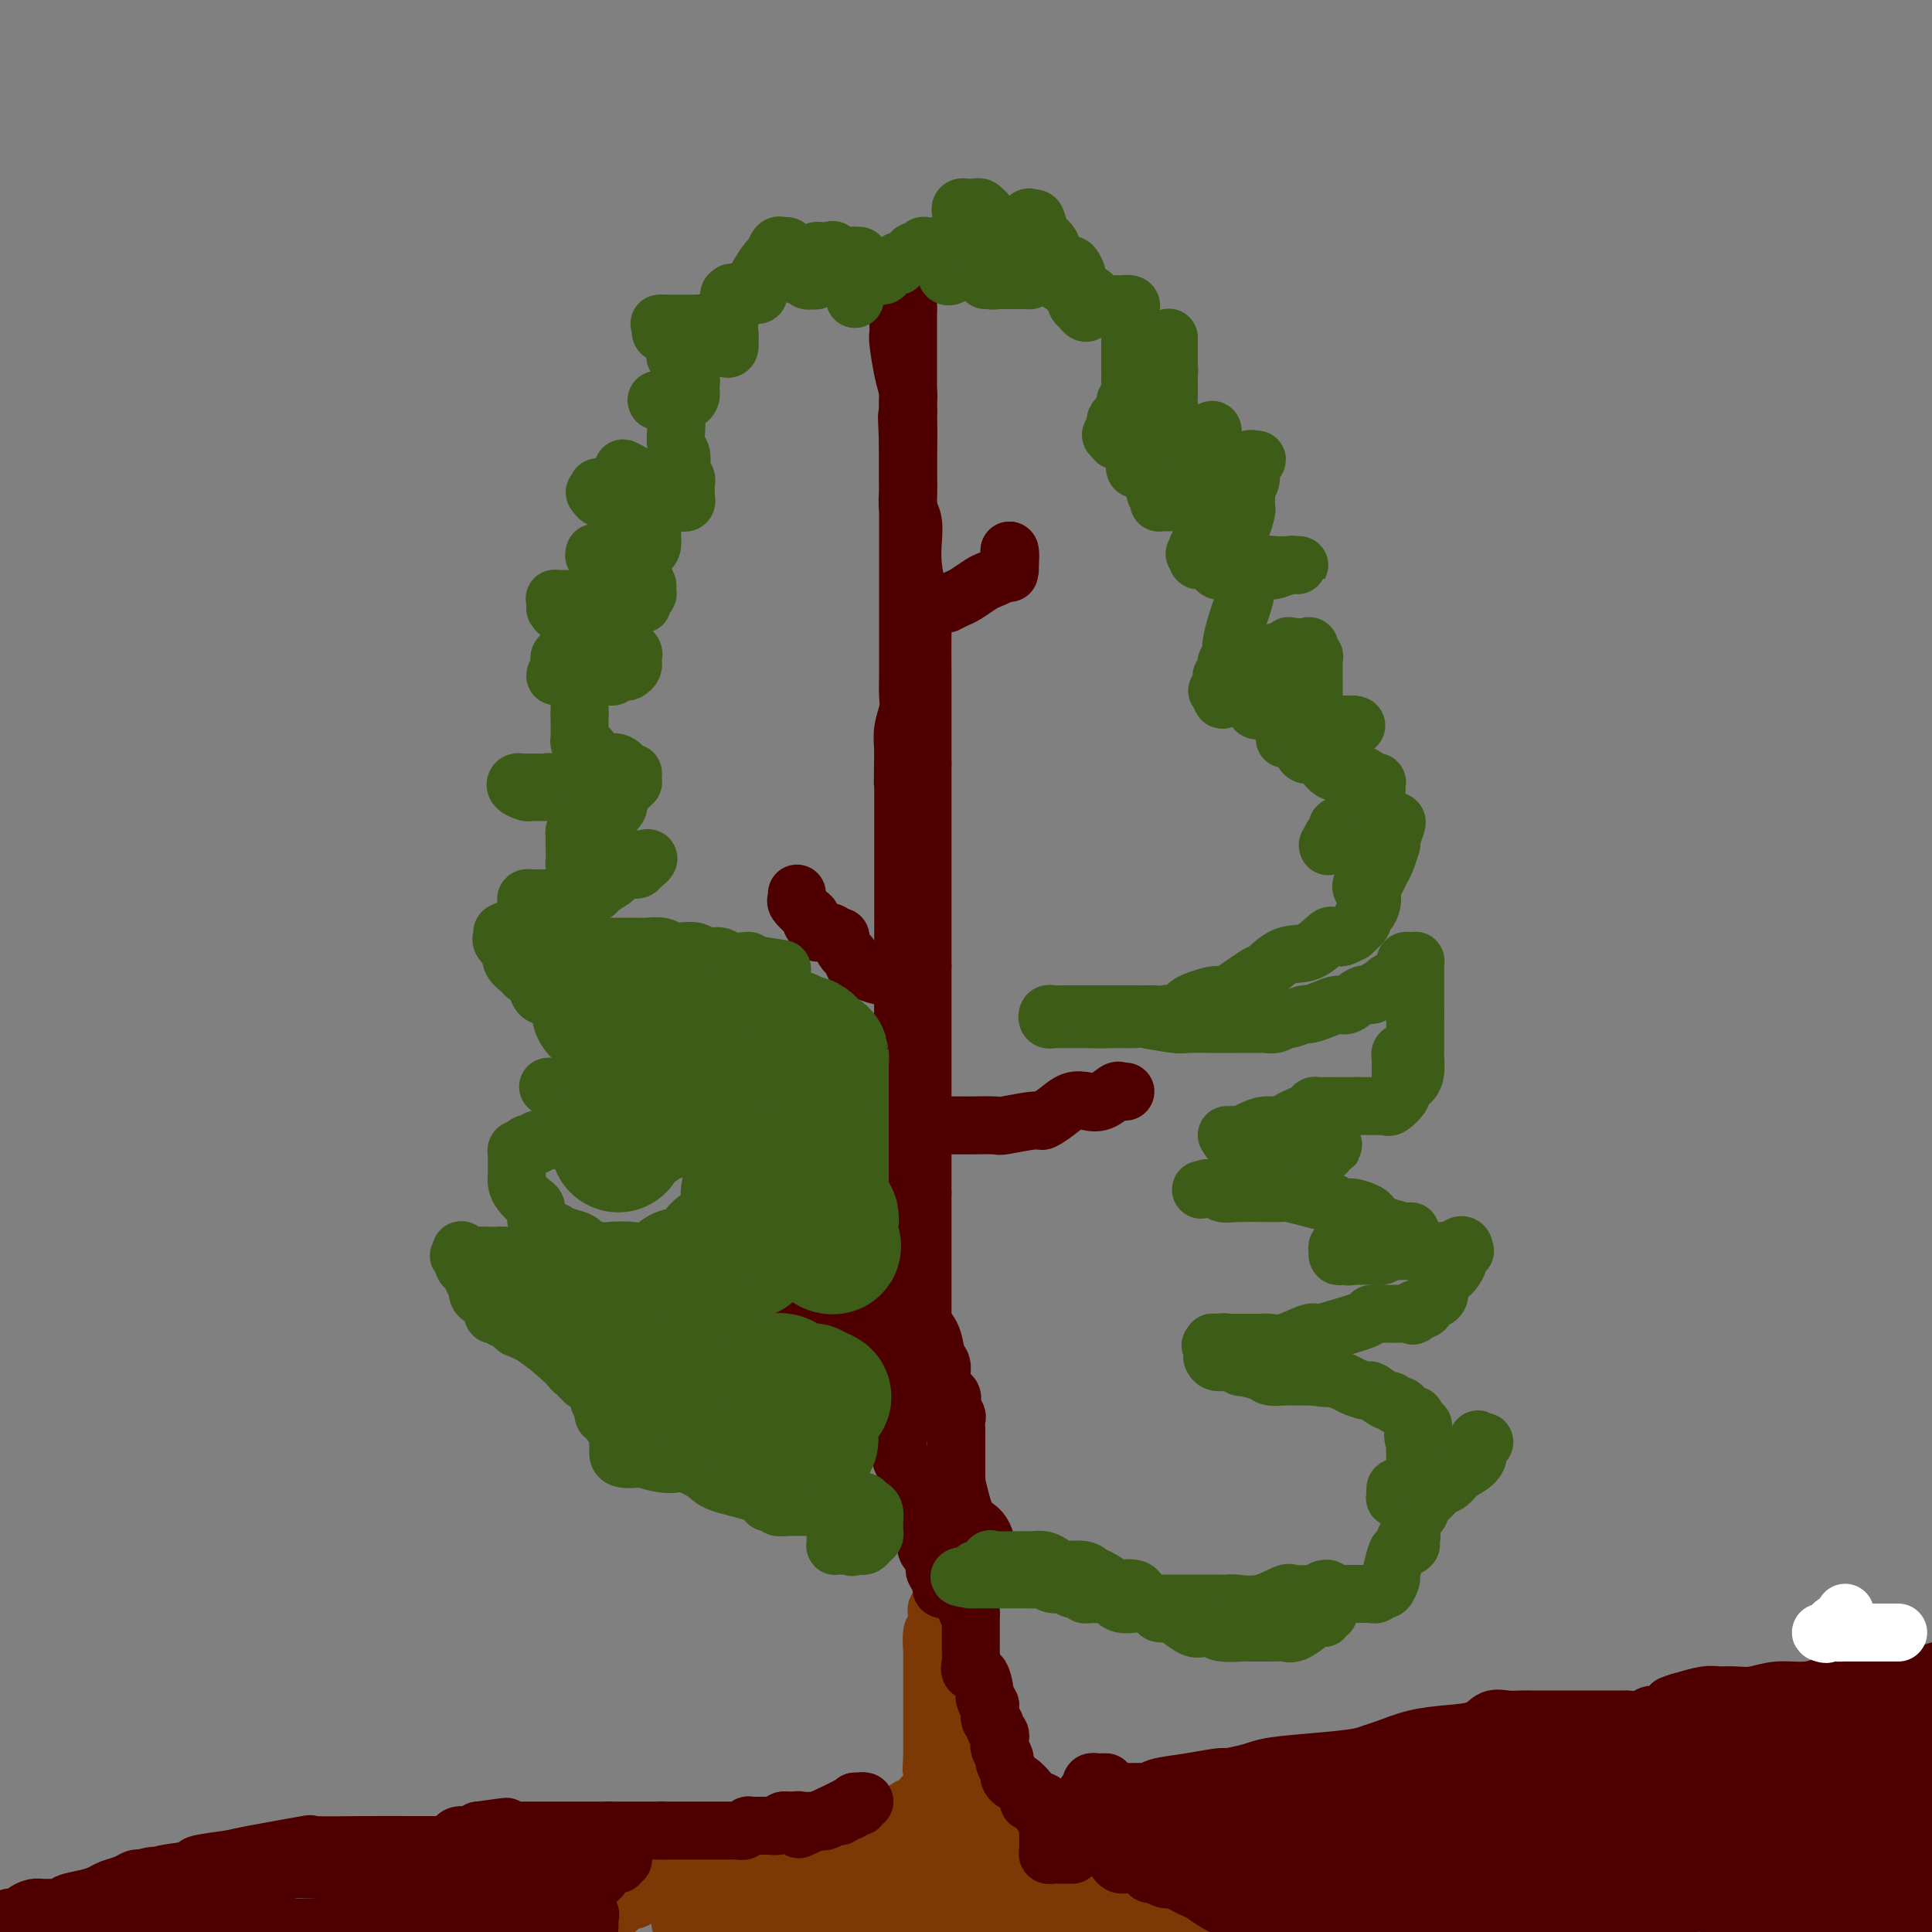 <svg viewBox='0 0 400 400' version='1.1' xmlns='http://www.w3.org/2000/svg' xmlns:xlink='http://www.w3.org/1999/xlink'><rect x="0" y="0" width="400" height="400" fill="#808080" stroke="none"/><g fill='none' stroke='#7C3805' stroke-width='12' stroke-linecap='round' stroke-linejoin='round'><path d='M195,333c0.114,0.037 0.228,0.074 0,0c-0.228,-0.074 -0.797,-0.259 -1,0c-0.203,0.259 -0.040,0.960 0,1c0.040,0.040 -0.042,-0.583 0,0c0.042,0.583 0.207,2.371 0,3c-0.207,0.629 -0.788,0.099 -1,1c-0.212,0.901 -0.057,3.234 0,4c0.057,0.766 0.015,-0.037 0,0c-0.015,0.037 -0.004,0.912 0,2c0.004,1.088 0.001,2.390 0,3c-0.001,0.610 -0.000,0.529 0,1c0.000,0.471 0.000,1.493 0,2c-0.000,0.507 -0.000,0.498 0,1c0.000,0.502 0.000,1.513 0,2c-0.000,0.487 -0.000,0.448 0,1c0.000,0.552 0.000,1.695 0,2c-0.000,0.305 -0.000,-0.228 0,0c0.000,0.228 0.000,1.216 0,2c-0.000,0.784 -0.000,1.365 0,2c0.000,0.635 0.000,1.324 0,2c-0.000,0.676 -0.000,1.338 0,2'/><path d='M193,364c-0.310,4.687 -0.084,0.906 0,0c0.084,-0.906 0.026,1.063 0,2c-0.026,0.937 -0.021,0.843 0,1c0.021,0.157 0.057,0.567 0,1c-0.057,0.433 -0.208,0.889 0,1c0.208,0.111 0.774,-0.124 1,0c0.226,0.124 0.113,0.605 0,1c-0.113,0.395 -0.227,0.702 0,1c0.227,0.298 0.796,0.586 1,1c0.204,0.414 0.044,0.953 0,1c-0.044,0.047 0.030,-0.400 0,-1c-0.030,-0.600 -0.162,-1.354 0,-3c0.162,-1.646 0.618,-4.185 1,-6c0.382,-1.815 0.691,-2.908 1,-4'/><path d='M197,359c0.309,-2.915 0.083,-3.202 0,-4c-0.083,-0.798 -0.022,-2.108 0,-3c0.022,-0.892 0.006,-1.366 0,-2c-0.006,-0.634 -0.002,-1.428 0,-2c0.002,-0.572 0.000,-0.921 0,-1c-0.000,-0.079 -0.000,0.111 0,0c0.000,-0.111 0.000,-0.525 0,-1c-0.000,-0.475 -0.000,-1.013 0,-1c0.000,0.013 0.000,0.575 0,1c-0.000,0.425 -0.000,0.712 0,1'/><path d='M197,347c0.000,-1.449 0.000,0.928 0,2c-0.000,1.072 -0.000,0.840 0,2c0.000,1.160 0.000,3.711 0,5c-0.000,1.289 -0.000,1.315 0,2c0.000,0.685 0.001,2.029 0,3c-0.001,0.971 -0.002,1.568 0,2c0.002,0.432 0.007,0.698 0,1c-0.007,0.302 -0.026,0.642 0,1c0.026,0.358 0.097,0.736 0,1c-0.097,0.264 -0.363,0.413 0,1c0.363,0.587 1.354,1.610 2,2c0.646,0.390 0.947,0.146 1,0c0.053,-0.146 -0.140,-0.195 0,0c0.140,0.195 0.615,0.632 1,1c0.385,0.368 0.681,0.666 1,1c0.319,0.334 0.663,0.705 1,1c0.337,0.295 0.668,0.513 1,1c0.332,0.487 0.666,1.244 1,2'/><path d='M205,375c1.416,1.339 0.957,0.686 1,1c0.043,0.314 0.589,1.594 1,2c0.411,0.406 0.688,-0.064 1,0c0.312,0.064 0.661,0.661 1,1c0.339,0.339 0.669,0.420 1,1c0.331,0.580 0.662,1.661 1,2c0.338,0.339 0.682,-0.063 1,0c0.318,0.063 0.610,0.591 1,1c0.390,0.409 0.879,0.697 1,1c0.121,0.303 -0.125,0.620 0,1c0.125,0.380 0.621,0.823 1,1c0.379,0.177 0.641,0.089 1,0c0.359,-0.089 0.813,-0.179 1,0c0.187,0.179 0.106,0.626 0,1c-0.106,0.374 -0.236,0.675 0,1c0.236,0.325 0.837,0.676 1,1c0.163,0.324 -0.111,0.623 0,1c0.111,0.377 0.607,0.832 1,1c0.393,0.168 0.684,0.048 1,0c0.316,-0.048 0.658,-0.024 1,0'/><path d='M221,391c2.427,2.638 0.495,1.232 0,1c-0.495,-0.232 0.446,0.708 1,1c0.554,0.292 0.722,-0.065 1,0c0.278,0.065 0.666,0.554 1,1c0.334,0.446 0.614,0.851 1,1c0.386,0.149 0.877,0.044 1,0c0.123,-0.044 -0.122,-0.026 0,0c0.122,0.026 0.611,0.059 1,0c0.389,-0.059 0.678,-0.212 1,0c0.322,0.212 0.677,0.789 1,1c0.323,0.211 0.615,0.057 1,0c0.385,-0.057 0.864,-0.015 1,0c0.136,0.015 -0.070,0.004 0,0c0.070,-0.004 0.415,-0.002 1,0c0.585,0.002 1.409,0.004 2,0c0.591,-0.004 0.950,-0.015 1,0c0.050,0.015 -0.208,0.057 0,0c0.208,-0.057 0.880,-0.211 1,0c0.120,0.211 -0.314,0.788 0,1c0.314,0.212 1.375,0.061 2,0c0.625,-0.061 0.812,-0.030 1,0'/><path d='M239,397c2.405,0.488 1.417,0.708 1,1c-0.417,0.292 -0.262,0.655 0,1c0.262,0.345 0.631,0.673 1,1'/><path d='M244,399c0.400,0.097 0.801,0.193 0,0c-0.801,-0.193 -2.802,-0.677 -4,-1c-1.198,-0.323 -1.592,-0.485 -3,-1c-1.408,-0.515 -3.830,-1.381 -5,-2c-1.170,-0.619 -1.088,-0.989 -2,-1c-0.912,-0.011 -2.817,0.337 -4,0c-1.183,-0.337 -1.644,-1.358 -2,-2c-0.356,-0.642 -0.606,-0.904 -1,-1c-0.394,-0.096 -0.933,-0.025 -1,0c-0.067,0.025 0.337,0.004 0,0c-0.337,-0.004 -1.415,0.009 -2,0c-0.585,-0.009 -0.678,-0.040 -1,0c-0.322,0.040 -0.873,0.150 -1,0c-0.127,-0.150 0.170,-0.561 0,-1c-0.170,-0.439 -0.805,-0.906 -1,-1c-0.195,-0.094 0.051,0.185 0,0c-0.051,-0.185 -0.401,-0.834 -1,-1c-0.599,-0.166 -1.449,0.151 -2,0c-0.551,-0.151 -0.802,-0.772 -2,-1c-1.198,-0.228 -3.342,-0.065 -5,0c-1.658,0.065 -2.829,0.033 -4,0'/><path d='M203,387c-6.991,-2.084 -3.968,-1.293 -3,-1c0.968,0.293 -0.118,0.090 -1,0c-0.882,-0.090 -1.558,-0.065 -2,0c-0.442,0.065 -0.648,0.171 -1,0c-0.352,-0.171 -0.851,-0.619 -1,-1c-0.149,-0.381 0.051,-0.693 0,-1c-0.051,-0.307 -0.353,-0.607 -1,-1c-0.647,-0.393 -1.637,-0.879 -2,-1c-0.363,-0.121 -0.097,0.122 0,0c0.097,-0.122 0.026,-0.609 0,-1c-0.026,-0.391 -0.007,-0.686 0,-1c0.007,-0.314 0.002,-0.647 0,-1c-0.002,-0.353 0.000,-0.725 0,-1c-0.000,-0.275 -0.003,-0.452 0,-1c0.003,-0.548 0.011,-1.466 0,-2c-0.011,-0.534 -0.041,-0.682 0,-1c0.041,-0.318 0.155,-0.805 0,-1c-0.155,-0.195 -0.577,-0.097 -1,0'/><path d='M191,373c-0.182,-1.454 -0.138,-0.590 0,0c0.138,0.590 0.370,0.906 0,1c-0.370,0.094 -1.343,-0.035 -2,0c-0.657,0.035 -0.997,0.233 -2,1c-1.003,0.767 -2.670,2.104 -4,3c-1.330,0.896 -2.323,1.353 -4,2c-1.677,0.647 -4.038,1.484 -5,2c-0.962,0.516 -0.525,0.712 -1,1c-0.475,0.288 -1.862,0.669 -3,1c-1.138,0.331 -2.025,0.610 -3,1c-0.975,0.390 -2.036,0.889 -3,1c-0.964,0.111 -1.830,-0.166 -2,0c-0.170,0.166 0.358,0.777 0,1c-0.358,0.223 -1.601,0.060 -2,0c-0.399,-0.060 0.048,-0.016 0,0c-0.048,0.016 -0.589,0.004 -1,0c-0.411,-0.004 -0.690,-0.001 -1,0c-0.310,0.001 -0.650,0.000 -1,0c-0.350,-0.000 -0.710,-0.000 -1,0c-0.290,0.000 -0.512,0.000 -1,0c-0.488,-0.000 -1.244,-0.000 -2,0'/><path d='M153,387c-3.087,0.464 -2.304,0.124 -2,0c0.304,-0.124 0.131,-0.033 0,0c-0.131,0.033 -0.219,0.009 -1,0c-0.781,-0.009 -2.256,-0.002 -3,0c-0.744,0.002 -0.759,0.001 -1,0c-0.241,-0.001 -0.709,-0.000 -1,0c-0.291,0.000 -0.406,0.000 -1,0c-0.594,-0.000 -1.666,-0.001 -2,0c-0.334,0.001 0.070,0.003 0,0c-0.070,-0.003 -0.615,-0.011 -1,0c-0.385,0.011 -0.610,0.041 -1,0c-0.390,-0.041 -0.945,-0.152 -1,0c-0.055,0.152 0.390,0.567 0,1c-0.390,0.433 -1.614,0.885 -2,1c-0.386,0.115 0.065,-0.107 0,0c-0.065,0.107 -0.646,0.544 -1,1c-0.354,0.456 -0.480,0.930 -1,1c-0.520,0.070 -1.434,-0.266 -2,0c-0.566,0.266 -0.783,1.133 -1,2'/><path d='M132,393c-1.509,0.885 -0.781,0.096 -1,0c-0.219,-0.096 -1.386,0.500 -2,1c-0.614,0.500 -0.676,0.904 -1,1c-0.324,0.096 -0.910,-0.114 -1,0c-0.090,0.114 0.316,0.553 0,1c-0.316,0.447 -1.352,0.902 -2,1c-0.648,0.098 -0.906,-0.163 -1,0c-0.094,0.163 -0.023,0.748 0,1c0.023,0.252 -0.001,0.170 0,0c0.001,-0.170 0.028,-0.430 0,-1c-0.028,-0.570 -0.111,-1.452 0,-2c0.111,-0.548 0.414,-0.763 1,-1c0.586,-0.237 1.453,-0.496 3,-1c1.547,-0.504 3.773,-1.252 6,-2'/><path d='M134,391c1.715,-0.928 1.001,-0.248 4,0c2.999,0.248 9.710,0.066 13,0c3.290,-0.066 3.158,-0.014 5,0c1.842,0.014 5.659,-0.009 8,0c2.341,0.009 3.207,0.048 4,0c0.793,-0.048 1.512,-0.185 3,0c1.488,0.185 3.746,0.691 5,1c1.254,0.309 1.505,0.423 4,1c2.495,0.577 7.234,1.619 10,2c2.766,0.381 3.557,0.102 5,0c1.443,-0.102 3.537,-0.027 5,0c1.463,0.027 2.297,0.007 3,0c0.703,-0.007 1.277,-0.002 2,0c0.723,0.002 1.597,0.001 2,0c0.403,-0.001 0.335,-0.000 1,0c0.665,0.000 2.061,0.000 3,0c0.939,-0.000 1.420,-0.000 2,0c0.580,0.000 1.259,0.000 2,0c0.741,-0.000 1.546,-0.000 3,0c1.454,0.000 3.558,0.000 5,0c1.442,-0.000 2.221,-0.000 3,0'/><path d='M226,395c15.080,0.619 6.780,0.167 4,0c-2.780,-0.167 -0.040,-0.048 1,0c1.040,0.048 0.382,0.024 0,0c-0.382,-0.024 -0.487,-0.048 -1,0c-0.513,0.048 -1.435,0.168 -3,0c-1.565,-0.168 -3.775,-0.624 -5,-1c-1.225,-0.376 -1.465,-0.673 -3,-1c-1.535,-0.327 -4.365,-0.682 -7,-1c-2.635,-0.318 -5.076,-0.597 -8,-1c-2.924,-0.403 -6.332,-0.931 -8,-1c-1.668,-0.069 -1.595,0.321 -3,0c-1.405,-0.321 -4.288,-1.354 -6,-2c-1.712,-0.646 -2.254,-0.905 -3,-1c-0.746,-0.095 -1.696,-0.025 -2,0c-0.304,0.025 0.039,0.007 0,0c-0.039,-0.007 -0.461,-0.002 -1,0c-0.539,0.002 -1.196,0.000 -2,0c-0.804,-0.000 -1.755,-0.000 -2,0c-0.245,0.000 0.216,0.000 0,0c-0.216,-0.000 -1.108,-0.000 -2,0'/><path d='M175,387c-8.718,-1.367 -3.013,-0.785 -2,0c1.013,0.785 -2.667,1.772 -4,2c-1.333,0.228 -0.320,-0.303 -1,0c-0.680,0.303 -3.055,1.439 -4,2c-0.945,0.561 -0.461,0.546 -1,1c-0.539,0.454 -2.101,1.379 -3,2c-0.899,0.621 -1.136,0.940 -2,1c-0.864,0.060 -2.354,-0.139 -3,0c-0.646,0.139 -0.449,0.614 -1,1c-0.551,0.386 -1.849,0.681 -3,1c-1.151,0.319 -2.156,0.663 -3,1c-0.844,0.337 -1.527,0.668 -2,1c-0.473,0.332 -0.737,0.666 -1,1'/><path d='M141,398c-0.127,0.091 -0.253,0.182 0,0c0.253,-0.182 0.886,-0.637 1,-1c0.114,-0.363 -0.292,-0.633 0,-1c0.292,-0.367 1.282,-0.830 2,-1c0.718,-0.170 1.166,-0.045 2,0c0.834,0.045 2.055,0.012 3,0c0.945,-0.012 1.615,-0.003 3,0c1.385,0.003 3.485,0.001 5,0c1.515,-0.001 2.445,0.000 3,0c0.555,-0.000 0.734,-0.001 1,0c0.266,0.001 0.619,0.004 1,0c0.381,-0.004 0.790,-0.015 1,0c0.210,0.015 0.221,0.057 1,0c0.779,-0.057 2.325,-0.211 3,0c0.675,0.211 0.478,0.789 1,1c0.522,0.211 1.764,0.057 3,0c1.236,-0.057 2.465,-0.015 3,0c0.535,0.015 0.375,0.004 1,0c0.625,-0.004 2.036,-0.001 3,0c0.964,0.001 1.482,0.001 2,0'/><path d='M180,396c6.352,0.159 4.231,0.056 4,0c-0.231,-0.056 1.429,-0.064 3,0c1.571,0.064 3.052,0.201 4,0c0.948,-0.201 1.364,-0.739 2,-1c0.636,-0.261 1.491,-0.245 2,-1c0.509,-0.755 0.672,-2.283 1,-3c0.328,-0.717 0.820,-0.625 1,-1c0.180,-0.375 0.048,-1.219 0,-2c-0.048,-0.781 -0.012,-1.501 0,-2c0.012,-0.499 -0.001,-0.777 0,-1c0.001,-0.223 0.015,-0.389 0,-1c-0.015,-0.611 -0.060,-1.666 0,-2c0.060,-0.334 0.226,0.054 0,0c-0.226,-0.054 -0.844,-0.551 -1,-1c-0.156,-0.449 0.150,-0.852 0,-1c-0.150,-0.148 -0.757,-0.042 -1,0c-0.243,0.042 -0.121,0.021 0,0'/><path d='M195,380c0.000,-2.333 0.000,-1.167 0,0'/></g>
<g fill='none' stroke='#4E0000' stroke-width='12' stroke-linecap='round' stroke-linejoin='round'><path d='M222,384c-0.334,0.000 -0.668,0.001 -1,0c-0.332,-0.001 -0.663,-0.003 -1,0c-0.337,0.003 -0.679,0.011 -1,0c-0.321,-0.011 -0.622,-0.041 -1,0c-0.378,0.041 -0.833,0.153 -1,0c-0.167,-0.153 -0.045,-0.569 0,-1c0.045,-0.431 0.012,-0.875 0,-1c-0.012,-0.125 -0.003,0.069 0,0c0.003,-0.069 0.002,-0.401 0,-1c-0.002,-0.599 -0.004,-1.466 0,-2c0.004,-0.534 0.015,-0.735 0,-1c-0.015,-0.265 -0.057,-0.596 0,-1c0.057,-0.404 0.212,-0.883 0,-1c-0.212,-0.117 -0.792,0.126 -1,0c-0.208,-0.126 -0.045,-0.622 0,-1c0.045,-0.378 -0.029,-0.637 0,-1c0.029,-0.363 0.162,-0.828 0,-1c-0.162,-0.172 -0.618,-0.049 -1,0c-0.382,0.049 -0.691,0.025 -1,0'/><path d='M214,373c-0.683,-1.339 -0.890,-0.186 -1,0c-0.110,0.186 -0.125,-0.594 0,-1c0.125,-0.406 0.388,-0.436 0,-1c-0.388,-0.564 -1.429,-1.661 -2,-2c-0.571,-0.339 -0.674,0.079 -1,0c-0.326,-0.079 -0.876,-0.655 -1,-1c-0.124,-0.345 0.177,-0.459 0,-1c-0.177,-0.541 -0.832,-1.508 -1,-2c-0.168,-0.492 0.151,-0.509 0,-1c-0.151,-0.491 -0.771,-1.455 -1,-2c-0.229,-0.545 -0.065,-0.671 0,-1c0.065,-0.329 0.033,-0.862 0,-1c-0.033,-0.138 -0.065,0.119 0,0c0.065,-0.119 0.227,-0.615 0,-1c-0.227,-0.385 -0.844,-0.660 -1,-1c-0.156,-0.340 0.150,-0.745 0,-1c-0.150,-0.255 -0.757,-0.358 -1,-1c-0.243,-0.642 -0.121,-1.821 0,-3'/><path d='M205,353c-1.617,-3.243 -1.159,-1.351 -1,-1c0.159,0.351 0.018,-0.840 0,-1c-0.018,-0.160 0.086,0.711 0,0c-0.086,-0.711 -0.363,-3.002 -1,-4c-0.637,-0.998 -1.635,-0.701 -2,-1c-0.365,-0.299 -0.098,-1.193 0,-2c0.098,-0.807 0.026,-1.527 0,-2c-0.026,-0.473 -0.007,-0.699 0,-1c0.007,-0.301 0.002,-0.676 0,-1c-0.002,-0.324 -0.001,-0.597 0,-1c0.001,-0.403 0.000,-0.935 0,-1c-0.000,-0.065 -0.000,0.336 0,0c0.000,-0.336 0.000,-1.410 0,-2c-0.000,-0.590 -0.000,-0.697 0,-1c0.000,-0.303 0.000,-0.801 0,-1c-0.000,-0.199 -0.000,-0.100 0,0'/><path d='M201,334c-0.864,-3.118 -1.022,-1.414 -1,-1c0.022,0.414 0.226,-0.463 0,-1c-0.226,-0.537 -0.883,-0.732 -1,-1c-0.117,-0.268 0.305,-0.607 0,-1c-0.305,-0.393 -1.335,-0.840 -2,-1c-0.665,-0.160 -0.963,-0.031 -1,0c-0.037,0.031 0.187,-0.034 0,0c-0.187,0.034 -0.785,0.167 -1,0c-0.215,-0.167 -0.047,-0.632 0,-1c0.047,-0.368 -0.026,-0.637 0,-1c0.026,-0.363 0.150,-0.818 0,-1c-0.150,-0.182 -0.575,-0.091 -1,0'/><path d='M194,326c-1.067,-1.504 -0.233,-1.264 0,-1c0.233,0.264 -0.134,0.551 0,0c0.134,-0.551 0.768,-1.941 1,-3c0.232,-1.059 0.062,-1.789 0,-2c-0.062,-0.211 -0.017,0.097 0,0c0.017,-0.097 0.004,-0.598 0,-1c-0.004,-0.402 -0.001,-0.706 0,-1c0.001,-0.294 0.000,-0.579 0,-1c-0.000,-0.421 -0.000,-0.977 0,-1c0.000,-0.023 0.000,0.489 0,1'/><path d='M195,317c0.155,-1.209 0.042,0.268 0,1c-0.042,0.732 -0.014,0.718 0,1c0.014,0.282 0.015,0.860 0,1c-0.015,0.140 -0.046,-0.158 0,0c0.046,0.158 0.170,0.772 0,1c-0.170,0.228 -0.633,0.072 -1,0c-0.367,-0.072 -0.637,-0.058 -1,0c-0.363,0.058 -0.818,0.159 -1,0c-0.182,-0.159 -0.091,-0.580 0,-1'/><path d='M192,320c-0.474,0.588 -0.158,0.559 0,0c0.158,-0.559 0.158,-1.649 0,-3c-0.158,-1.351 -0.473,-2.965 -1,-5c-0.527,-2.035 -1.265,-4.491 -2,-6c-0.735,-1.509 -1.466,-2.071 -2,-3c-0.534,-0.929 -0.871,-2.225 -1,-3c-0.129,-0.775 -0.049,-1.029 0,-2c0.049,-0.971 0.066,-2.659 0,-4c-0.066,-1.341 -0.214,-2.335 0,-4c0.214,-1.665 0.790,-4.001 1,-5c0.210,-0.999 0.054,-0.660 0,-1c-0.054,-0.340 -0.007,-1.360 0,-2c0.007,-0.640 -0.026,-0.902 0,-1c0.026,-0.098 0.112,-0.033 0,0c-0.112,0.033 -0.422,0.032 0,-1c0.422,-1.032 1.577,-3.097 2,-4c0.423,-0.903 0.113,-0.644 0,-1c-0.113,-0.356 -0.031,-1.327 0,-2c0.031,-0.673 0.009,-1.050 0,-1c-0.009,0.050 -0.004,0.525 0,1'/><path d='M189,273c0.464,-3.821 0.124,0.128 0,2c-0.124,1.872 -0.033,1.667 0,2c0.033,0.333 0.009,1.202 0,2c-0.009,0.798 -0.003,1.523 0,2c0.003,0.477 0.004,0.704 0,1c-0.004,0.296 -0.011,0.659 0,1c0.011,0.341 0.041,0.660 0,1c-0.041,0.340 -0.155,0.703 0,1c0.155,0.297 0.577,0.530 1,1c0.423,0.470 0.845,1.176 1,2c0.155,0.824 0.041,1.765 0,2c-0.041,0.235 -0.011,-0.237 0,0c0.011,0.237 0.003,1.182 0,1c-0.003,-0.182 -0.001,-1.492 0,-2c0.001,-0.508 0.000,-0.214 0,-1c-0.000,-0.786 -0.000,-2.653 0,-4c0.000,-1.347 0.000,-2.173 0,-3'/><path d='M191,281c0.000,-2.158 0.000,-2.552 0,-3c0.000,-0.448 0.000,-0.952 0,-2c0.000,-1.048 0.000,-2.642 0,-4c0.000,-1.358 0.000,-2.479 0,-4c0.000,-1.521 0.000,-3.440 0,-5c0.000,-1.560 0.000,-2.761 0,-4c0.000,-1.239 0.000,-2.517 0,-4c0.000,-1.483 0.000,-3.171 0,-4c0.000,-0.829 0.000,-0.800 0,-1c0.000,-0.200 0.000,-0.631 0,-1c0.000,-0.369 0.000,-0.677 0,-1c-0.000,-0.323 0.000,-0.662 0,-1'/><path d='M191,247c0.000,-5.471 0.000,-2.148 0,-1c0.000,1.148 0.000,0.121 0,-1c0.000,-1.121 0.000,-2.335 0,-3c0.000,-0.665 0.000,-0.780 0,-2c0.000,-1.220 0.000,-3.546 0,-5c0.000,-1.454 0.000,-2.036 0,-2c0.000,0.036 0.000,0.691 0,-1c0.000,-1.691 0.000,-5.727 0,-8c0.000,-2.273 0.000,-2.783 0,-4c0.000,-1.217 0.000,-3.141 0,-4c0.000,-0.859 0.000,-0.654 0,-1c-0.000,-0.346 0.000,-1.245 0,-2c0.000,-0.755 0.000,-1.367 0,-2c0.000,-0.633 -0.000,-1.287 0,-2c0.000,-0.713 -0.000,-1.486 0,-2c0.000,-0.514 -0.000,-0.770 0,-1c0.000,-0.230 -0.000,-0.433 0,-1c0.000,-0.567 -0.000,-1.499 0,-2c0.000,-0.501 -0.000,-0.572 0,-1c0.000,-0.428 0.000,-1.214 0,-2'/><path d='M191,200c0.000,-7.990 0.000,-4.467 0,-3c0.000,1.467 0.000,0.876 0,-1c0.000,-1.876 0.000,-5.039 0,-7c0.000,-1.961 0.000,-2.721 0,-4c0.000,-1.279 0.000,-3.076 0,-4c0.000,-0.924 0.000,-0.976 0,-2c0.000,-1.024 0.000,-3.020 0,-4c0.000,-0.980 0.000,-0.943 0,-1c0.000,-0.057 0.000,-0.208 0,-1c0.000,-0.792 0.000,-2.226 0,-3c0.000,-0.774 0.000,-0.888 0,-2c-0.000,-1.112 0.000,-3.223 0,-5c0.000,-1.777 0.000,-3.222 0,-4c0.000,-0.778 0.000,-0.889 0,-1'/><path d='M191,158c0.000,-6.728 0.000,-2.549 0,-1c-0.000,1.549 -0.000,0.467 0,-1c0.000,-1.467 0.000,-3.318 0,-5c-0.000,-1.682 -0.000,-3.193 0,-5c0.000,-1.807 0.001,-3.909 0,-5c-0.001,-1.091 -0.003,-1.172 0,-1c0.003,0.172 0.011,0.595 0,-1c-0.011,-1.595 -0.042,-5.210 0,-8c0.042,-2.790 0.156,-4.757 0,-6c-0.156,-1.243 -0.581,-1.764 -1,-3c-0.419,-1.236 -0.830,-3.188 -1,-5c-0.170,-1.812 -0.098,-3.485 0,-5c0.098,-1.515 0.222,-2.872 0,-4c-0.222,-1.128 -0.792,-2.027 -1,-3c-0.208,-0.973 -0.056,-2.019 0,-3c0.056,-0.981 0.015,-1.898 0,-3c-0.015,-1.102 -0.004,-2.388 0,-3c0.004,-0.612 0.001,-0.549 0,-1c-0.001,-0.451 -0.000,-1.414 0,-2c0.000,-0.586 0.000,-0.793 0,-1'/><path d='M188,92c-0.464,-10.490 -0.124,-3.714 0,-2c0.124,1.714 0.033,-1.633 0,-3c-0.033,-1.367 -0.009,-0.752 0,-1c0.009,-0.248 0.002,-1.357 0,-3c-0.002,-1.643 -0.001,-3.820 0,-5c0.001,-1.180 0.000,-1.362 0,-2c-0.000,-0.638 -0.000,-1.733 0,-2c0.000,-0.267 0.000,0.295 0,0c-0.000,-0.295 -0.000,-1.446 0,-2c0.000,-0.554 0.000,-0.512 0,-1c-0.000,-0.488 -0.000,-1.507 0,-2c0.000,-0.493 0.000,-0.461 0,-1c-0.000,-0.539 -0.000,-1.650 0,-2c0.000,-0.350 0.000,0.060 0,0c-0.000,-0.060 -0.000,-0.588 0,-1c0.000,-0.412 0.000,-0.706 0,-1'/><path d='M188,64c0.003,-4.512 0.011,-1.792 0,-1c-0.011,0.792 -0.041,-0.345 0,-1c0.041,-0.655 0.155,-0.827 0,-1c-0.155,-0.173 -0.577,-0.348 -1,0c-0.423,0.348 -0.845,1.220 -1,2c-0.155,0.780 -0.041,1.470 0,2c0.041,0.530 0.010,0.901 0,1c-0.010,0.099 0.000,-0.074 0,0c-0.000,0.074 -0.010,0.393 0,1c0.010,0.607 0.041,1.500 0,2c-0.041,0.500 -0.155,0.606 0,2c0.155,1.394 0.577,4.075 1,6c0.423,1.925 0.845,3.093 1,4c0.155,0.907 0.042,1.552 0,2c-0.042,0.448 -0.012,0.699 0,1c0.012,0.301 0.006,0.650 0,1'/><path d='M188,85c-0.000,4.254 -0.000,2.890 0,3c0.000,0.110 0.000,1.693 0,3c-0.000,1.307 -0.000,2.337 0,3c0.000,0.663 0.000,0.959 0,2c-0.000,1.041 -0.000,2.826 0,4c0.000,1.174 0.000,1.737 0,3c-0.000,1.263 -0.000,3.228 0,5c0.000,1.772 0.000,3.352 0,4c-0.000,0.648 -0.000,0.362 0,1c0.000,0.638 0.000,2.198 0,3c-0.000,0.802 -0.000,0.845 0,2c0.000,1.155 0.000,3.421 0,5c-0.000,1.579 -0.000,2.471 0,4c0.000,1.529 0.001,3.696 0,5c-0.001,1.304 -0.004,1.745 0,3c0.004,1.255 0.015,3.325 0,5c-0.015,1.675 -0.056,2.954 0,4c0.056,1.046 0.207,1.859 0,3c-0.207,1.141 -0.774,2.612 -1,4c-0.226,1.388 -0.113,2.694 0,4'/><path d='M187,155c-0.155,11.652 -0.041,5.782 0,4c0.041,-1.782 0.011,0.524 0,2c-0.011,1.476 -0.003,2.121 0,3c0.003,0.879 0.001,1.991 0,3c-0.001,1.009 -0.000,1.914 0,3c0.000,1.086 0.000,2.354 0,3c-0.000,0.646 -0.000,0.672 0,2c0.000,1.328 0.000,3.960 0,5c-0.000,1.040 -0.000,0.489 0,1c0.000,0.511 0.000,2.085 0,3c-0.000,0.915 -0.000,1.172 0,2c0.000,0.828 0.000,2.229 0,3c-0.000,0.771 -0.000,0.914 0,2c0.000,1.086 0.000,3.116 0,5c-0.000,1.884 -0.000,3.623 0,5c0.000,1.377 0.000,2.394 0,3c-0.000,0.606 -0.000,0.803 0,1'/><path d='M187,205c0.004,8.014 0.015,3.049 0,2c-0.015,-1.049 -0.057,1.818 0,3c0.057,1.182 0.211,0.679 0,1c-0.211,0.321 -0.789,1.464 -1,2c-0.211,0.536 -0.057,0.464 0,2c0.057,1.536 0.015,4.681 0,7c-0.015,2.319 -0.004,3.813 0,6c0.004,2.187 0.001,5.068 0,7c-0.001,1.932 -0.000,2.915 0,4c0.000,1.085 -0.001,2.274 0,4c0.001,1.726 0.004,3.991 0,5c-0.004,1.009 -0.015,0.761 0,2c0.015,1.239 0.057,3.963 0,5c-0.057,1.037 -0.211,0.386 0,1c0.211,0.614 0.788,2.492 1,4c0.212,1.508 0.060,2.645 0,3c-0.060,0.355 -0.027,-0.073 0,0c0.027,0.073 0.048,0.649 0,1c-0.048,0.351 -0.167,0.479 0,1c0.167,0.521 0.619,1.435 1,2c0.381,0.565 0.690,0.783 1,1'/><path d='M189,268c0.659,2.828 0.808,3.399 1,4c0.192,0.601 0.428,1.232 1,2c0.572,0.768 1.482,1.672 2,3c0.518,1.328 0.646,3.079 1,4c0.354,0.921 0.936,1.010 1,2c0.064,0.990 -0.389,2.880 0,4c0.389,1.120 1.621,1.470 2,2c0.379,0.530 -0.095,1.241 0,2c0.095,0.759 0.757,1.566 1,2c0.243,0.434 0.065,0.495 0,1c-0.065,0.505 -0.017,1.456 0,2c0.017,0.544 0.005,0.683 0,1c-0.005,0.317 -0.001,0.811 0,1c0.001,0.189 -0.001,0.072 0,1c0.001,0.928 0.003,2.902 0,4c-0.003,1.098 -0.012,1.319 0,2c0.012,0.681 0.044,1.822 0,2c-0.044,0.178 -0.166,-0.606 0,0c0.166,0.606 0.619,2.602 1,4c0.381,1.398 0.691,2.199 1,3'/><path d='M200,314c0.431,3.670 0.508,2.345 1,2c0.492,-0.345 1.400,0.288 2,1c0.600,0.712 0.894,1.501 1,2c0.106,0.499 0.026,0.708 0,1c-0.026,0.292 0.003,0.668 0,1c-0.003,0.332 -0.039,0.622 0,1c0.039,0.378 0.154,0.845 0,1c-0.154,0.155 -0.577,-0.001 -1,0c-0.423,0.001 -0.845,0.158 -1,0c-0.155,-0.158 -0.041,-0.631 0,-1c0.041,-0.369 0.011,-0.635 0,-1c-0.011,-0.365 -0.003,-0.829 0,-1c0.003,-0.171 0.001,-0.049 0,0c-0.001,0.049 -0.000,0.024 0,0'/><path d='M193,233c-0.083,0.000 -0.166,0.000 0,0c0.166,-0.000 0.582,-0.000 1,0c0.418,0.000 0.839,0.000 1,0c0.161,-0.000 0.061,-0.000 0,0c-0.061,0.000 -0.085,0.001 1,0c1.085,-0.001 3.279,-0.004 4,0c0.721,0.004 -0.030,0.017 1,0c1.030,-0.017 3.840,-0.063 5,0c1.160,0.063 0.670,0.234 2,0c1.330,-0.234 4.481,-0.872 6,-1c1.519,-0.128 1.407,0.255 2,0c0.593,-0.255 1.893,-1.148 3,-2c1.107,-0.852 2.023,-1.664 3,-2c0.977,-0.336 2.017,-0.195 3,0c0.983,0.195 1.910,0.445 3,0c1.090,-0.445 2.344,-1.583 3,-2c0.656,-0.417 0.715,-0.112 1,0c0.285,0.112 0.796,0.032 1,0c0.204,-0.032 0.102,-0.016 0,0'/><path d='M187,202c-0.448,0.001 -0.895,0.001 -1,0c-0.105,-0.001 0.134,-0.004 0,0c-0.134,0.004 -0.641,0.013 -1,0c-0.359,-0.013 -0.568,-0.049 -1,0c-0.432,0.049 -1.085,0.183 -2,0c-0.915,-0.183 -2.091,-0.682 -3,-1c-0.909,-0.318 -1.550,-0.453 -2,-1c-0.450,-0.547 -0.709,-1.506 -1,-2c-0.291,-0.494 -0.614,-0.524 -1,-1c-0.386,-0.476 -0.835,-1.397 -1,-2c-0.165,-0.603 -0.047,-0.886 0,-1c0.047,-0.114 0.024,-0.057 0,0'/><path d='M174,194c-0.361,0.112 -0.723,0.223 -1,0c-0.277,-0.223 -0.471,-0.781 -1,-1c-0.529,-0.219 -1.395,-0.101 -2,0c-0.605,0.101 -0.948,0.183 -1,0c-0.052,-0.183 0.189,-0.630 0,-1c-0.189,-0.370 -0.807,-0.662 -1,-1c-0.193,-0.338 0.039,-0.721 0,-1c-0.039,-0.279 -0.350,-0.453 -1,-1c-0.650,-0.547 -1.638,-1.466 -2,-2c-0.362,-0.534 -0.097,-0.682 0,-1c0.097,-0.318 0.028,-0.805 0,-1c-0.028,-0.195 -0.014,-0.097 0,0'/><path d='M196,125c0.698,-0.364 1.395,-0.727 2,-1c0.605,-0.273 1.117,-0.455 2,-1c0.883,-0.545 2.135,-1.452 3,-2c0.865,-0.548 1.342,-0.738 2,-1c0.658,-0.262 1.497,-0.595 2,-1c0.503,-0.405 0.671,-0.882 1,-1c0.329,-0.118 0.820,0.122 1,0c0.180,-0.122 0.048,-0.607 0,-1c-0.048,-0.393 -0.013,-0.694 0,-1c0.013,-0.306 0.003,-0.618 0,-1c-0.003,-0.382 -0.001,-0.834 0,-1c0.001,-0.166 0.000,-0.048 0,0c-0.000,0.048 -0.000,0.024 0,0'/><path d='M209,114c0.311,0.111 0.089,2.889 0,4c-0.089,1.111 -0.044,0.556 0,0'/><path d='M191,275c-0.063,-0.116 -0.125,-0.231 0,0c0.125,0.231 0.439,0.809 0,1c-0.439,0.191 -1.630,-0.004 -2,0c-0.370,0.004 0.081,0.209 -1,0c-1.081,-0.209 -3.694,-0.830 -5,-1c-1.306,-0.170 -1.304,0.113 -1,0c0.304,-0.113 0.909,-0.622 0,-1c-0.909,-0.378 -3.332,-0.626 -5,-1c-1.668,-0.374 -2.579,-0.875 -3,-1c-0.421,-0.125 -0.350,0.124 -1,0c-0.650,-0.124 -2.019,-0.622 -3,-1c-0.981,-0.378 -1.573,-0.637 -2,-1c-0.427,-0.363 -0.689,-0.829 -1,-1c-0.311,-0.171 -0.671,-0.046 -1,0c-0.329,0.046 -0.627,0.012 -1,0c-0.373,-0.012 -0.821,-0.004 -1,0c-0.179,0.004 -0.090,0.002 0,0'/></g>
<g fill='none' stroke='#3D5C18' stroke-width='12' stroke-linecap='round' stroke-linejoin='round'><path d='M178,312c-0.119,-0.391 -0.238,-0.782 0,-1c0.238,-0.218 0.834,-0.262 1,0c0.166,0.262 -0.099,0.830 0,1c0.099,0.170 0.562,-0.056 1,0c0.438,0.056 0.850,0.396 1,1c0.150,0.604 0.037,1.471 0,2c-0.037,0.529 0.001,0.720 0,1c-0.001,0.280 -0.042,0.649 0,1c0.042,0.351 0.165,0.682 0,1c-0.165,0.318 -0.619,0.621 -1,1c-0.381,0.379 -0.690,0.834 -1,1c-0.310,0.166 -0.622,0.045 -1,0c-0.378,-0.045 -0.822,-0.013 -1,0c-0.178,0.013 -0.089,0.006 0,0'/><path d='M177,320c-0.797,0.619 -0.788,0.167 -1,0c-0.212,-0.167 -0.645,-0.048 -1,0c-0.355,0.048 -0.631,0.024 -1,0c-0.369,-0.024 -0.831,-0.048 -1,0c-0.169,0.048 -0.045,0.167 0,0c0.045,-0.167 0.012,-0.620 0,-1c-0.012,-0.380 -0.004,-0.688 0,-1c0.004,-0.312 0.003,-0.627 0,-1c-0.003,-0.373 -0.008,-0.803 0,-1c0.008,-0.197 0.031,-0.161 0,0c-0.031,0.161 -0.115,0.446 0,0c0.115,-0.446 0.427,-1.622 1,-2c0.573,-0.378 1.405,0.042 2,0c0.595,-0.042 0.953,-0.547 1,-1c0.047,-0.453 -0.218,-0.853 0,-1c0.218,-0.147 0.919,-0.042 1,0c0.081,0.042 -0.460,0.021 -1,0'/><path d='M177,312c0.729,-0.774 0.551,-0.207 0,0c-0.551,0.207 -1.475,0.056 -2,0c-0.525,-0.056 -0.650,-0.015 -1,0c-0.350,0.015 -0.923,0.004 -1,0c-0.077,-0.004 0.344,-0.001 0,0c-0.344,0.001 -1.453,0.000 -2,0c-0.547,-0.000 -0.532,-0.000 -1,0c-0.468,0.000 -1.417,0.000 -2,0c-0.583,-0.000 -0.799,-0.000 -1,0c-0.201,0.000 -0.387,0.001 -1,0c-0.613,-0.001 -1.652,-0.004 -2,0c-0.348,0.004 -0.005,0.015 0,0c0.005,-0.015 -0.329,-0.056 -1,0c-0.671,0.056 -1.681,0.207 -2,0c-0.319,-0.207 0.052,-0.774 0,-1c-0.052,-0.226 -0.526,-0.113 -1,0'/><path d='M160,311c-2.492,-0.059 -0.222,0.292 0,0c0.222,-0.292 -1.602,-1.227 -4,-2c-2.398,-0.773 -5.368,-1.383 -7,-2c-1.632,-0.617 -1.927,-1.241 -3,-2c-1.073,-0.759 -2.926,-1.654 -4,-2c-1.074,-0.346 -1.370,-0.145 -2,0c-0.630,0.145 -1.594,0.232 -3,0c-1.406,-0.232 -3.252,-0.783 -4,-1c-0.748,-0.217 -0.396,-0.101 -1,0c-0.604,0.101 -2.162,0.186 -3,0c-0.838,-0.186 -0.957,-0.642 -1,-1c-0.043,-0.358 -0.012,-0.617 0,-1c0.012,-0.383 0.005,-0.888 0,-1c-0.005,-0.112 -0.008,0.170 0,0c0.008,-0.170 0.027,-0.791 0,-1c-0.027,-0.209 -0.100,-0.004 0,0c0.100,0.004 0.373,-0.191 0,-1c-0.373,-0.809 -1.392,-2.231 -2,-3c-0.608,-0.769 -0.804,-0.884 -1,-1'/><path d='M125,293c-0.551,-1.808 0.073,-1.828 0,-2c-0.073,-0.172 -0.842,-0.495 -1,-1c-0.158,-0.505 0.294,-1.192 0,-2c-0.294,-0.808 -1.333,-1.737 -2,-2c-0.667,-0.263 -0.963,0.140 -1,0c-0.037,-0.140 0.183,-0.821 0,-1c-0.183,-0.179 -0.770,0.146 -1,0c-0.230,-0.146 -0.104,-0.761 0,-1c0.104,-0.239 0.184,-0.102 0,0c-0.184,0.102 -0.632,0.168 -1,0c-0.368,-0.168 -0.655,-0.571 -1,-1c-0.345,-0.429 -0.747,-0.885 -2,-2c-1.253,-1.115 -3.358,-2.890 -5,-4c-1.642,-1.110 -2.821,-1.555 -4,-2'/><path d='M107,275c-2.725,-2.175 -2.036,-2.111 -2,-2c0.036,0.111 -0.580,0.269 -1,0c-0.420,-0.269 -0.642,-0.964 -1,-1c-0.358,-0.036 -0.851,0.586 -1,0c-0.149,-0.586 0.047,-2.381 0,-3c-0.047,-0.619 -0.337,-0.064 -1,0c-0.663,0.064 -1.698,-0.365 -2,-1c-0.302,-0.635 0.130,-1.476 0,-2c-0.130,-0.524 -0.824,-0.732 -1,-1c-0.176,-0.268 0.164,-0.596 0,-1c-0.164,-0.404 -0.833,-0.882 -1,-1c-0.167,-0.118 0.168,0.126 0,0c-0.168,-0.126 -0.839,-0.621 -1,-1c-0.161,-0.379 0.187,-0.640 0,-1c-0.187,-0.360 -0.911,-0.817 -1,-1c-0.089,-0.183 0.455,-0.091 1,0'/><path d='M96,260c-1.479,-2.320 0.325,-0.618 1,0c0.675,0.618 0.222,0.154 1,0c0.778,-0.154 2.789,0.001 4,0c1.211,-0.001 1.623,-0.158 3,0c1.377,0.158 3.720,0.630 5,1c1.280,0.370 1.497,0.639 3,1c1.503,0.361 4.291,0.815 6,1c1.709,0.185 2.340,0.102 3,0c0.660,-0.102 1.350,-0.224 2,0c0.650,0.224 1.259,0.792 2,1c0.741,0.208 1.613,0.056 2,0c0.387,-0.056 0.289,-0.015 1,0c0.711,0.015 2.232,0.004 3,0c0.768,-0.004 0.783,-0.000 1,0c0.217,0.000 0.635,-0.003 1,0c0.365,0.003 0.675,0.011 1,0c0.325,-0.011 0.664,-0.041 1,0c0.336,0.041 0.667,0.155 1,0c0.333,-0.155 0.666,-0.577 1,-1'/><path d='M138,263c7.112,0.447 3.891,0.064 3,0c-0.891,-0.064 0.547,0.189 1,0c0.453,-0.189 -0.078,-0.821 0,-1c0.078,-0.179 0.764,0.096 1,0c0.236,-0.096 0.022,-0.562 0,-1c-0.022,-0.438 0.149,-0.849 0,-1c-0.149,-0.151 -0.619,-0.041 -1,0c-0.381,0.041 -0.672,0.012 -1,0c-0.328,-0.012 -0.693,-0.007 -1,0c-0.307,0.007 -0.555,0.016 -1,0c-0.445,-0.016 -1.087,-0.056 -2,0c-0.913,0.056 -2.098,0.208 -3,0c-0.902,-0.208 -1.522,-0.777 -3,-1c-1.478,-0.223 -3.816,-0.101 -5,0c-1.184,0.101 -1.214,0.182 -2,0c-0.786,-0.182 -2.327,-0.626 -3,-1c-0.673,-0.374 -0.478,-0.678 -1,-1c-0.522,-0.322 -1.761,-0.661 -3,-1'/><path d='M117,256c-4.310,-0.964 -2.085,-0.873 -2,-1c0.085,-0.127 -1.970,-0.471 -3,-1c-1.030,-0.529 -1.036,-1.244 -1,-2c0.036,-0.756 0.115,-1.553 0,-2c-0.115,-0.447 -0.423,-0.544 -1,-1c-0.577,-0.456 -1.423,-1.270 -2,-2c-0.577,-0.730 -0.887,-1.376 -1,-2c-0.113,-0.624 -0.030,-1.228 0,-2c0.030,-0.772 0.007,-1.713 0,-2c-0.007,-0.287 0.001,0.081 0,0c-0.001,-0.081 -0.011,-0.610 0,-1c0.011,-0.390 0.044,-0.641 0,-1c-0.044,-0.359 -0.166,-0.828 0,-1c0.166,-0.172 0.619,-0.049 1,0c0.381,0.049 0.691,0.025 1,0'/><path d='M109,238c0.110,-1.620 -0.115,-1.170 0,-1c0.115,0.170 0.570,0.060 1,0c0.430,-0.060 0.835,-0.068 1,0c0.165,0.068 0.090,0.214 0,0c-0.090,-0.214 -0.197,-0.788 0,-1c0.197,-0.212 0.697,-0.061 1,0c0.303,0.061 0.410,0.031 1,0c0.590,-0.031 1.664,-0.065 2,0c0.336,0.065 -0.064,0.227 0,0c0.064,-0.227 0.592,-0.845 1,-1c0.408,-0.155 0.694,0.151 1,0c0.306,-0.151 0.631,-0.758 1,-1c0.369,-0.242 0.782,-0.117 1,0c0.218,0.117 0.243,0.228 1,0c0.757,-0.228 2.247,-0.793 3,-1c0.753,-0.207 0.768,-0.055 1,0c0.232,0.055 0.681,0.015 1,0c0.319,-0.015 0.508,-0.004 1,0c0.492,0.004 1.286,0.001 2,0c0.714,-0.001 1.347,-0.000 2,0c0.653,0.000 1.327,0.000 2,0'/><path d='M132,233c4.141,-0.726 2.995,-0.039 3,0c0.005,0.039 1.161,-0.568 2,-1c0.839,-0.432 1.363,-0.688 2,-1c0.637,-0.312 1.389,-0.679 2,-1c0.611,-0.321 1.080,-0.597 2,-1c0.920,-0.403 2.291,-0.935 3,-1c0.709,-0.065 0.755,0.336 2,0c1.245,-0.336 3.690,-1.411 5,-2c1.310,-0.589 1.483,-0.694 2,-1c0.517,-0.306 1.376,-0.814 2,-1c0.624,-0.186 1.014,-0.050 1,0c-0.014,0.050 -0.433,0.014 -1,0c-0.567,-0.014 -1.284,-0.007 -2,0'/><path d='M155,224c3.602,-1.392 1.108,-0.373 0,0c-1.108,0.373 -0.828,0.099 -1,0c-0.172,-0.099 -0.795,-0.023 -2,0c-1.205,0.023 -2.991,-0.008 -5,0c-2.009,0.008 -4.241,0.055 -6,0c-1.759,-0.055 -3.046,-0.211 -4,0c-0.954,0.211 -1.575,0.788 -2,1c-0.425,0.212 -0.653,0.057 -1,0c-0.347,-0.057 -0.813,-0.016 -1,0c-0.187,0.016 -0.093,0.008 0,0'/><path d='M133,225c-3.466,0.155 -1.131,0.041 -1,0c0.131,-0.041 -1.944,-0.011 -3,0c-1.056,0.011 -1.095,0.003 -1,0c0.095,-0.003 0.323,-0.001 0,0c-0.323,0.001 -1.196,0.000 -2,0c-0.804,-0.000 -1.540,-0.000 -2,0c-0.460,0.000 -0.644,0.000 -2,0c-1.356,-0.000 -3.884,-0.000 -5,0c-1.116,0.000 -0.818,0.000 -1,0c-0.182,-0.000 -0.843,-0.000 -1,0c-0.157,0.000 0.188,0.000 0,0c-0.188,-0.000 -0.911,-0.000 -1,0c-0.089,0.000 0.455,0.000 1,0'/><path d='M115,225c-2.859,-0.001 -1.005,-0.004 0,0c1.005,0.004 1.162,0.015 2,0c0.838,-0.015 2.357,-0.055 3,0c0.643,0.055 0.408,0.204 1,0c0.592,-0.204 2.009,-0.762 3,-1c0.991,-0.238 1.554,-0.158 2,0c0.446,0.158 0.774,0.393 2,0c1.226,-0.393 3.351,-1.416 5,-2c1.649,-0.584 2.823,-0.731 4,-1c1.177,-0.269 2.356,-0.661 4,-1c1.644,-0.339 3.751,-0.627 5,-1c1.249,-0.373 1.638,-0.832 2,-1c0.362,-0.168 0.695,-0.045 1,0c0.305,0.045 0.582,0.012 1,0c0.418,-0.012 0.977,-0.003 1,0c0.023,0.003 -0.488,0.002 -1,0'/><path d='M150,218c5.358,-1.022 1.253,-0.078 -1,0c-2.253,0.078 -2.653,-0.710 -3,-1c-0.347,-0.290 -0.641,-0.080 -2,0c-1.359,0.080 -3.782,0.032 -5,0c-1.218,-0.032 -1.231,-0.047 -2,0c-0.769,0.047 -2.295,0.157 -3,0c-0.705,-0.157 -0.590,-0.582 -1,-1c-0.410,-0.418 -1.347,-0.829 -2,-1c-0.653,-0.171 -1.023,-0.101 -1,0c0.023,0.101 0.438,0.235 0,0c-0.438,-0.235 -1.728,-0.837 -2,-1c-0.272,-0.163 0.475,0.115 0,0c-0.475,-0.115 -2.171,-0.622 -3,-1c-0.829,-0.378 -0.789,-0.627 -1,-1c-0.211,-0.373 -0.672,-0.870 -1,-1c-0.328,-0.130 -0.522,0.106 -1,0c-0.478,-0.106 -1.241,-0.553 -2,-1c-0.759,-0.447 -1.513,-0.893 -2,-1c-0.487,-0.107 -0.708,0.125 -1,0c-0.292,-0.125 -0.655,-0.607 -1,-1c-0.345,-0.393 -0.673,-0.696 -1,-1'/><path d='M115,207c-3.345,-1.797 -2.206,-1.290 -2,-1c0.206,0.290 -0.521,0.363 -1,0c-0.479,-0.363 -0.710,-1.160 -1,-2c-0.290,-0.840 -0.639,-1.722 -1,-2c-0.361,-0.278 -0.736,0.046 -1,0c-0.264,-0.046 -0.418,-0.464 -1,-1c-0.582,-0.536 -1.592,-1.190 -2,-2c-0.408,-0.810 -0.215,-1.776 0,-2c0.215,-0.224 0.453,0.294 0,0c-0.453,-0.294 -1.596,-1.398 -2,-2c-0.404,-0.602 -0.070,-0.700 0,-1c0.070,-0.300 -0.123,-0.800 0,-1c0.123,-0.200 0.561,-0.100 1,0'/><path d='M105,193c-0.006,-0.998 0.479,-0.492 1,0c0.521,0.492 1.077,0.972 2,1c0.923,0.028 2.213,-0.395 3,0c0.787,0.395 1.071,1.608 2,2c0.929,0.392 2.502,-0.039 4,0c1.498,0.039 2.922,0.546 4,1c1.078,0.454 1.811,0.853 3,1c1.189,0.147 2.834,0.042 4,0c1.166,-0.042 1.852,-0.023 3,0c1.148,0.023 2.759,0.048 4,0c1.241,-0.048 2.111,-0.171 4,0c1.889,0.171 4.795,0.634 7,1c2.205,0.366 3.709,0.635 5,1c1.291,0.365 2.371,0.827 3,1c0.629,0.173 0.808,0.057 1,0c0.192,-0.057 0.398,-0.054 1,0c0.602,0.054 1.601,0.158 2,0c0.399,-0.158 0.200,-0.579 0,-1'/><path d='M158,200c8.089,1.142 1.813,0.498 -1,0c-2.813,-0.498 -2.161,-0.850 -2,-1c0.161,-0.150 -0.168,-0.096 -1,0c-0.832,0.096 -2.166,0.236 -3,0c-0.834,-0.236 -1.168,-0.847 -2,-1c-0.832,-0.153 -2.161,0.151 -3,0c-0.839,-0.151 -1.187,-0.759 -2,-1c-0.813,-0.241 -2.089,-0.117 -3,0c-0.911,0.117 -1.457,0.228 -2,0c-0.543,-0.228 -1.085,-0.793 -2,-1c-0.915,-0.207 -2.204,-0.055 -3,0c-0.796,0.055 -1.100,0.015 -2,0c-0.900,-0.015 -2.395,-0.004 -3,0c-0.605,0.004 -0.321,0.001 -1,0c-0.679,-0.001 -2.322,0.001 -3,0c-0.678,-0.001 -0.392,-0.003 -1,0c-0.608,0.003 -2.110,0.012 -3,0c-0.890,-0.012 -1.166,-0.044 -2,0c-0.834,0.044 -2.224,0.166 -3,0c-0.776,-0.166 -0.936,-0.619 -1,-1c-0.064,-0.381 -0.032,-0.691 0,-1'/><path d='M115,194c-6.754,-1.172 -2.139,-1.102 -1,-1c1.139,0.102 -1.197,0.234 -2,0c-0.803,-0.234 -0.072,-0.836 0,-1c0.072,-0.164 -0.516,0.110 -1,0c-0.484,-0.110 -0.866,-0.603 -1,-1c-0.134,-0.397 -0.022,-0.698 0,-1c0.022,-0.302 -0.048,-0.607 0,-1c0.048,-0.393 0.212,-0.876 0,-1c-0.212,-0.124 -0.802,0.110 -1,0c-0.198,-0.110 -0.004,-0.565 0,-1c0.004,-0.435 -0.183,-0.848 0,-1c0.183,-0.152 0.737,-0.041 1,0c0.263,0.041 0.235,0.011 1,0c0.765,-0.011 2.321,-0.003 3,0c0.679,0.003 0.480,0.001 1,0c0.520,-0.001 1.760,-0.000 3,0'/><path d='M118,186c1.512,-0.257 1.293,0.100 2,0c0.707,-0.100 2.341,-0.657 3,-1c0.659,-0.343 0.343,-0.470 1,-1c0.657,-0.530 2.289,-1.462 3,-2c0.711,-0.538 0.502,-0.683 1,-1c0.498,-0.317 1.702,-0.807 2,-1c0.298,-0.193 -0.310,-0.090 0,0c0.310,0.090 1.537,0.169 2,0c0.463,-0.169 0.163,-0.584 0,-1c-0.163,-0.416 -0.189,-0.833 0,-1c0.189,-0.167 0.595,-0.083 1,0'/><path d='M133,178c2.372,-1.011 0.803,0.461 0,1c-0.803,0.539 -0.840,0.144 -1,0c-0.160,-0.144 -0.442,-0.039 -1,0c-0.558,0.039 -1.392,0.010 -2,0c-0.608,-0.010 -0.989,-0.003 -1,0c-0.011,0.003 0.349,0.001 0,0c-0.349,-0.001 -1.406,-0.000 -2,0c-0.594,0.000 -0.723,0.000 -1,0c-0.277,-0.000 -0.700,-0.000 -1,0c-0.300,0.000 -0.476,0.001 -1,0c-0.524,-0.001 -1.394,-0.003 -2,0c-0.606,0.003 -0.947,0.012 -1,0c-0.053,-0.012 0.182,-0.044 0,0c-0.182,0.044 -0.781,0.166 -1,0c-0.219,-0.166 -0.059,-0.619 0,-1c0.059,-0.381 0.016,-0.690 0,-1c-0.016,-0.310 -0.004,-0.622 0,-1c0.004,-0.378 0.001,-0.822 0,-1c-0.001,-0.178 -0.001,-0.089 0,0'/><path d='M119,175c-0.159,-0.797 -0.057,-0.788 0,-1c0.057,-0.212 0.070,-0.644 0,-1c-0.070,-0.356 -0.222,-0.635 0,-1c0.222,-0.365 0.820,-0.815 1,-1c0.180,-0.185 -0.058,-0.106 0,0c0.058,0.106 0.411,0.240 1,0c0.589,-0.240 1.415,-0.853 2,-1c0.585,-0.147 0.930,0.172 1,0c0.070,-0.172 -0.135,-0.834 0,-1c0.135,-0.166 0.610,0.163 1,0c0.390,-0.163 0.694,-0.817 1,-1c0.306,-0.183 0.615,0.106 1,0c0.385,-0.106 0.845,-0.606 1,-1c0.155,-0.394 0.003,-0.683 0,-1c-0.003,-0.317 0.142,-0.662 0,-1c-0.142,-0.338 -0.571,-0.669 -1,-1'/><path d='M127,164c0.763,-1.702 -1.328,-0.456 -3,0c-1.672,0.456 -2.924,0.122 -4,0c-1.076,-0.122 -1.975,-0.032 -3,0c-1.025,0.032 -2.177,0.006 -3,0c-0.823,-0.006 -1.317,0.009 -2,0c-0.683,-0.009 -1.553,-0.041 -2,0c-0.447,0.041 -0.469,0.154 -1,0c-0.531,-0.154 -1.571,-0.577 -2,-1c-0.429,-0.423 -0.247,-0.846 0,-1c0.247,-0.154 0.558,-0.037 1,0c0.442,0.037 1.014,-0.004 2,0c0.986,0.004 2.386,0.054 3,0c0.614,-0.054 0.443,-0.210 1,0c0.557,0.210 1.842,0.787 3,1c1.158,0.213 2.188,0.061 3,0c0.812,-0.061 1.406,-0.030 2,0'/><path d='M122,163c2.908,-0.001 2.678,-0.004 3,0c0.322,0.004 1.197,0.016 2,0c0.803,-0.016 1.536,-0.059 2,0c0.464,0.059 0.661,0.222 1,0c0.339,-0.222 0.820,-0.828 1,-1c0.180,-0.172 0.057,0.090 0,0c-0.057,-0.090 -0.050,-0.532 0,-1c0.050,-0.468 0.144,-0.962 0,-1c-0.144,-0.038 -0.525,0.380 -1,0c-0.475,-0.380 -1.044,-1.560 -2,-2c-0.956,-0.440 -2.297,-0.142 -3,0c-0.703,0.142 -0.766,0.126 -1,0c-0.234,-0.126 -0.637,-0.364 -1,-1c-0.363,-0.636 -0.686,-1.672 -1,-2c-0.314,-0.328 -0.620,0.052 -1,0c-0.380,-0.052 -0.834,-0.537 -1,-1c-0.166,-0.463 -0.045,-0.903 0,-1c0.045,-0.097 0.012,0.149 0,0c-0.012,-0.149 -0.003,-0.694 0,-1c0.003,-0.306 0.001,-0.373 0,-1c-0.001,-0.627 -0.000,-1.813 0,-3'/><path d='M120,148c-0.000,-1.180 -0.000,-1.630 0,-2c0.000,-0.370 0.000,-0.661 0,-1c-0.000,-0.339 -0.002,-0.724 0,-1c0.002,-0.276 0.007,-0.441 0,-1c-0.007,-0.559 -0.025,-1.513 0,-2c0.025,-0.487 0.094,-0.509 0,-1c-0.094,-0.491 -0.351,-1.453 -1,-2c-0.649,-0.547 -1.691,-0.680 -2,-1c-0.309,-0.320 0.113,-0.828 0,-1c-0.113,-0.172 -0.761,-0.008 -1,0c-0.239,0.008 -0.068,-0.141 0,0c0.068,0.141 0.034,0.570 0,1'/><path d='M116,137c-0.514,-1.597 0.202,-0.088 0,1c-0.202,1.088 -1.323,1.756 -1,2c0.323,0.244 2.090,0.065 3,0c0.910,-0.065 0.965,-0.016 2,0c1.035,0.016 3.051,0.001 4,0c0.949,-0.001 0.832,0.014 1,0c0.168,-0.014 0.622,-0.055 1,0c0.378,0.055 0.679,0.208 1,0c0.321,-0.208 0.660,-0.776 1,-1c0.340,-0.224 0.680,-0.102 1,0c0.320,0.102 0.621,0.186 1,0c0.379,-0.186 0.835,-0.641 1,-1c0.165,-0.359 0.039,-0.621 0,-1c-0.039,-0.379 0.010,-0.875 0,-1c-0.010,-0.125 -0.080,0.120 0,0c0.080,-0.120 0.308,-0.606 0,-1c-0.308,-0.394 -1.154,-0.697 -2,-1'/><path d='M129,134c-0.771,-1.420 -2.199,-2.470 -3,-3c-0.801,-0.530 -0.975,-0.538 -2,-1c-1.025,-0.462 -2.902,-1.377 -4,-2c-1.098,-0.623 -1.419,-0.954 -2,-1c-0.581,-0.046 -1.423,0.194 -2,0c-0.577,-0.194 -0.888,-0.823 -1,-1c-0.112,-0.177 -0.024,0.096 0,0c0.024,-0.096 -0.016,-0.561 0,-1c0.016,-0.439 0.087,-0.851 0,-1c-0.087,-0.149 -0.332,-0.036 0,0c0.332,0.036 1.243,-0.004 2,0c0.757,0.004 1.361,0.054 2,0c0.639,-0.054 1.312,-0.211 2,0c0.688,0.211 1.391,0.788 2,1c0.609,0.212 1.126,0.057 2,0c0.874,-0.057 2.107,-0.016 3,0c0.893,0.016 1.447,0.008 2,0'/><path d='M130,125c3.016,0.198 3.057,0.194 3,0c-0.057,-0.194 -0.211,-0.577 0,-1c0.211,-0.423 0.786,-0.886 1,-1c0.214,-0.114 0.065,0.119 0,0c-0.065,-0.119 -0.048,-0.591 0,-1c0.048,-0.409 0.126,-0.754 0,-1c-0.126,-0.246 -0.457,-0.394 -1,-1c-0.543,-0.606 -1.298,-1.669 -2,-2c-0.702,-0.331 -1.350,0.069 -2,0c-0.650,-0.069 -1.303,-0.607 -2,-1c-0.697,-0.393 -1.438,-0.641 -2,-1c-0.562,-0.359 -0.944,-0.828 -1,-1c-0.056,-0.172 0.216,-0.046 0,0c-0.216,0.046 -0.919,0.013 -1,0c-0.081,-0.013 0.459,-0.007 1,0'/><path d='M124,115c-1.620,-1.083 -0.671,-0.289 0,0c0.671,0.289 1.065,0.074 2,0c0.935,-0.074 2.411,-0.005 3,0c0.589,0.005 0.291,-0.053 1,0c0.709,0.053 2.424,0.218 3,0c0.576,-0.218 0.011,-0.818 0,-1c-0.011,-0.182 0.531,0.053 1,0c0.469,-0.053 0.863,-0.395 1,-1c0.137,-0.605 0.015,-1.471 0,-2c-0.015,-0.529 0.077,-0.719 0,-1c-0.077,-0.281 -0.322,-0.654 -1,-1c-0.678,-0.346 -1.788,-0.666 -2,-1c-0.212,-0.334 0.476,-0.682 0,-1c-0.476,-0.318 -2.116,-0.606 -3,-1c-0.884,-0.394 -1.013,-0.893 -1,-1c0.013,-0.107 0.168,0.177 0,0c-0.168,-0.177 -0.661,-0.817 -1,-1c-0.339,-0.183 -0.526,0.091 -1,0c-0.474,-0.091 -1.237,-0.545 -2,-1'/><path d='M124,103c-1.710,-1.713 -0.484,-0.995 0,-1c0.484,-0.005 0.228,-0.733 0,-1c-0.228,-0.267 -0.426,-0.071 0,0c0.426,0.071 1.476,0.019 2,0c0.524,-0.019 0.522,-0.004 1,0c0.478,0.004 1.435,-0.002 2,0c0.565,0.002 0.739,0.011 1,0c0.261,-0.011 0.609,-0.041 1,0c0.391,0.041 0.826,0.155 1,0c0.174,-0.155 0.087,-0.577 0,-1'/><path d='M132,100c1.166,-0.832 0.080,-1.413 -1,-2c-1.080,-0.587 -2.156,-1.178 -2,-1c0.156,0.178 1.543,1.127 2,2c0.457,0.873 -0.018,1.669 0,2c0.018,0.331 0.528,0.198 1,0c0.472,-0.198 0.905,-0.459 1,0c0.095,0.459 -0.148,1.640 0,2c0.148,0.360 0.687,-0.100 1,0c0.313,0.100 0.399,0.759 1,1c0.601,0.241 1.718,0.065 2,0c0.282,-0.065 -0.270,-0.017 0,0c0.270,0.017 1.363,0.005 2,0c0.637,-0.005 0.819,-0.002 1,0'/><path d='M140,104c0.939,-0.014 0.787,-0.049 1,0c0.213,0.049 0.790,0.183 1,0c0.210,-0.183 0.053,-0.683 0,-1c-0.053,-0.317 -0.000,-0.451 0,-1c0.000,-0.549 -0.051,-1.512 0,-2c0.051,-0.488 0.206,-0.500 0,-1c-0.206,-0.500 -0.773,-1.488 -1,-2c-0.227,-0.512 -0.113,-0.546 0,-1c0.113,-0.454 0.226,-1.326 0,-2c-0.226,-0.674 -0.791,-1.150 -1,-2c-0.209,-0.850 -0.064,-2.073 0,-3c0.064,-0.927 0.046,-1.559 0,-2c-0.046,-0.441 -0.120,-0.693 0,-1c0.120,-0.307 0.436,-0.671 0,-1c-0.436,-0.329 -1.622,-0.624 -2,-1c-0.378,-0.376 0.052,-0.832 0,-1c-0.052,-0.168 -0.586,-0.048 -1,0c-0.414,0.048 -0.707,0.024 -1,0'/><path d='M136,83c-0.362,-0.464 0.733,-0.123 1,0c0.267,0.123 -0.292,0.030 0,0c0.292,-0.030 1.437,0.003 2,0c0.563,-0.003 0.543,-0.042 1,0c0.457,0.042 1.390,0.166 2,0c0.610,-0.166 0.895,-0.622 1,-1c0.105,-0.378 0.028,-0.679 0,-1c-0.028,-0.321 -0.008,-0.663 0,-1c0.008,-0.337 0.004,-0.668 0,-1'/><path d='M143,79c0.159,-0.570 0.057,0.006 0,0c-0.057,-0.006 -0.068,-0.593 0,-1c0.068,-0.407 0.214,-0.635 0,-1c-0.214,-0.365 -0.787,-0.869 -1,-1c-0.213,-0.131 -0.065,0.109 0,0c0.065,-0.109 0.046,-0.568 0,-1c-0.046,-0.432 -0.118,-0.837 0,-1c0.118,-0.163 0.427,-0.082 0,0c-0.427,0.082 -1.589,0.166 -2,0c-0.411,-0.166 -0.072,-0.583 0,-1c0.072,-0.417 -0.122,-0.833 0,-1c0.122,-0.167 0.561,-0.083 1,0'/><path d='M141,72c-0.103,-1.083 0.641,-0.290 1,0c0.359,0.290 0.334,0.077 1,0c0.666,-0.077 2.025,-0.019 3,0c0.975,0.019 1.568,-0.003 2,0c0.432,0.003 0.704,0.030 1,0c0.296,-0.030 0.616,-0.116 1,0c0.384,0.116 0.831,0.435 1,0c0.169,-0.435 0.059,-1.623 0,-2c-0.059,-0.377 -0.065,0.056 0,0c0.065,-0.056 0.203,-0.603 0,-1c-0.203,-0.397 -0.747,-0.645 -1,-1c-0.253,-0.355 -0.215,-0.816 0,-1c0.215,-0.184 0.608,-0.092 1,0'/><path d='M151,67c0.094,-0.774 -0.671,-0.208 -1,0c-0.329,0.208 -0.221,0.059 -1,0c-0.779,-0.059 -2.446,-0.026 -3,0c-0.554,0.026 0.005,0.045 0,0c-0.005,-0.045 -0.575,-0.156 -1,0c-0.425,0.156 -0.705,0.578 -1,1c-0.295,0.422 -0.604,0.845 -1,1c-0.396,0.155 -0.878,0.041 -1,0c-0.122,-0.041 0.118,-0.010 0,0c-0.118,0.010 -0.592,-0.000 -1,0c-0.408,0.000 -0.750,0.011 -1,0c-0.250,-0.011 -0.407,-0.044 -1,0c-0.593,0.044 -1.621,0.166 -2,0c-0.379,-0.166 -0.108,-0.619 0,-1c0.108,-0.381 0.054,-0.691 0,-1'/><path d='M137,67c-1.748,-0.000 0.883,-0.000 2,0c1.117,0.000 0.719,0.001 1,0c0.281,-0.001 1.241,-0.004 2,0c0.759,0.004 1.317,0.016 2,0c0.683,-0.016 1.492,-0.060 2,0c0.508,0.060 0.714,0.223 1,0c0.286,-0.223 0.651,-0.833 1,-1c0.349,-0.167 0.682,0.110 1,0c0.318,-0.110 0.621,-0.608 1,-1c0.379,-0.392 0.834,-0.680 1,-1c0.166,-0.320 0.045,-0.673 0,-1c-0.045,-0.327 -0.012,-0.626 0,-1c0.012,-0.374 0.003,-0.821 0,-1c-0.003,-0.179 -0.002,-0.089 0,0'/><path d='M151,61c0.797,-0.928 0.791,-0.249 1,0c0.209,0.249 0.634,0.067 1,0c0.366,-0.067 0.672,-0.021 1,0c0.328,0.021 0.676,0.017 1,0c0.324,-0.017 0.623,-0.046 1,0c0.377,0.046 0.832,0.166 1,0c0.168,-0.166 0.048,-0.619 0,-1c-0.048,-0.381 -0.024,-0.691 0,-1'/><path d='M157,59c0.957,-0.522 0.351,-0.827 0,-1c-0.351,-0.173 -0.445,-0.214 0,-1c0.445,-0.786 1.429,-2.317 2,-3c0.571,-0.683 0.727,-0.519 1,-1c0.273,-0.481 0.662,-1.608 1,-2c0.338,-0.392 0.626,-0.050 1,0c0.374,0.050 0.836,-0.194 1,0c0.164,0.194 0.030,0.825 0,1c-0.030,0.175 0.043,-0.108 0,0c-0.043,0.108 -0.204,0.606 0,1c0.204,0.394 0.773,0.684 1,1c0.227,0.316 0.114,0.658 0,1'/><path d='M164,55c0.417,0.780 -0.042,0.731 0,1c0.042,0.269 0.585,0.856 1,1c0.415,0.144 0.704,-0.157 1,0c0.296,0.157 0.601,0.770 1,1c0.399,0.230 0.891,0.076 1,0c0.109,-0.076 -0.167,-0.075 0,0c0.167,0.075 0.777,0.224 1,0c0.223,-0.224 0.060,-0.819 0,-1c-0.060,-0.181 -0.017,0.053 0,0c0.017,-0.053 0.007,-0.392 0,-1c-0.007,-0.608 -0.013,-1.483 0,-2c0.013,-0.517 0.045,-0.674 0,-1c-0.045,-0.326 -0.167,-0.819 0,-1c0.167,-0.181 0.622,-0.049 1,0c0.378,0.049 0.679,0.014 1,0c0.321,-0.014 0.660,-0.007 1,0'/><path d='M172,52c0.686,-0.744 0.901,0.397 1,1c0.099,0.603 0.082,0.669 0,1c-0.082,0.331 -0.229,0.927 0,1c0.229,0.073 0.836,-0.375 1,0c0.164,0.375 -0.114,1.575 0,2c0.114,0.425 0.619,0.074 1,0c0.381,-0.074 0.638,0.129 1,1c0.362,0.871 0.829,2.411 1,3c0.171,0.589 0.046,0.226 0,0c-0.046,-0.226 -0.012,-0.316 0,0c0.012,0.316 0.003,1.038 0,1c-0.003,-0.038 -0.001,-0.837 0,-1c0.001,-0.163 0.000,0.311 0,0c-0.000,-0.311 -0.000,-1.407 0,-2c0.000,-0.593 0.000,-0.684 0,-1c-0.000,-0.316 -0.000,-0.858 0,-1c0.000,-0.142 0.000,0.116 0,0c-0.000,-0.116 -0.000,-0.604 0,-1c0.000,-0.396 0.000,-0.698 0,-1'/><path d='M177,55c-0.005,-1.093 -0.017,-0.826 0,-1c0.017,-0.174 0.064,-0.790 0,-1c-0.064,-0.210 -0.237,-0.015 0,0c0.237,0.015 0.886,-0.150 1,0c0.114,0.150 -0.306,0.615 0,1c0.306,0.385 1.340,0.691 2,1c0.660,0.309 0.947,0.622 1,1c0.053,0.378 -0.128,0.822 0,1c0.128,0.178 0.564,0.089 1,0'/><path d='M182,57c0.705,0.298 -0.031,0.042 0,0c0.031,-0.042 0.831,0.128 1,0c0.169,-0.128 -0.291,-0.555 0,-1c0.291,-0.445 1.335,-0.908 2,-1c0.665,-0.092 0.953,0.187 1,0c0.047,-0.187 -0.147,-0.839 0,-1c0.147,-0.161 0.636,0.168 1,0c0.364,-0.168 0.605,-0.833 1,-1c0.395,-0.167 0.946,0.166 1,0c0.054,-0.166 -0.389,-0.829 0,-1c0.389,-0.171 1.611,0.150 2,0c0.389,-0.150 -0.053,-0.769 0,-1c0.053,-0.231 0.602,-0.072 1,0c0.398,0.072 0.646,0.058 1,0c0.354,-0.058 0.816,-0.159 1,0c0.184,0.159 0.092,0.580 0,1'/><path d='M194,52c1.791,-0.764 0.269,-0.173 0,0c-0.269,0.173 0.716,-0.072 1,0c0.284,0.072 -0.134,0.461 0,1c0.134,0.539 0.820,1.226 1,2c0.180,0.774 -0.144,1.634 0,2c0.144,0.366 0.757,0.239 1,0c0.243,-0.239 0.117,-0.590 0,-1c-0.117,-0.410 -0.224,-0.880 0,-1c0.224,-0.120 0.778,0.109 1,0c0.222,-0.109 0.112,-0.554 0,-1c-0.112,-0.446 -0.226,-0.891 0,-1c0.226,-0.109 0.793,0.118 1,0c0.207,-0.118 0.056,-0.581 0,-1c-0.056,-0.419 -0.015,-0.793 0,-1c0.015,-0.207 0.004,-0.248 0,-1c-0.004,-0.752 -0.001,-2.215 0,-3c0.001,-0.785 0.001,-0.893 0,-1'/><path d='M199,46c0.172,-1.475 0.102,-1.663 0,-2c-0.102,-0.337 -0.234,-0.822 0,-1c0.234,-0.178 0.836,-0.049 1,0c0.164,0.049 -0.110,0.017 0,0c0.110,-0.017 0.604,-0.020 1,0c0.396,0.020 0.695,0.063 1,0c0.305,-0.063 0.616,-0.233 1,0c0.384,0.233 0.843,0.870 1,1c0.157,0.130 0.014,-0.247 0,0c-0.014,0.247 0.101,1.118 0,2c-0.101,0.882 -0.419,1.777 0,2c0.419,0.223 1.576,-0.225 2,0c0.424,0.225 0.114,1.122 0,2c-0.114,0.878 -0.033,1.738 0,2c0.033,0.262 0.019,-0.074 0,0c-0.019,0.074 -0.044,0.558 0,1c0.044,0.442 0.155,0.840 0,1c-0.155,0.160 -0.578,0.080 -1,0'/><path d='M205,54c-0.155,0.766 -0.044,-0.318 0,-1c0.044,-0.682 0.019,-0.962 0,-1c-0.019,-0.038 -0.033,0.165 0,0c0.033,-0.165 0.114,-0.697 0,-1c-0.114,-0.303 -0.423,-0.375 0,-1c0.423,-0.625 1.577,-1.803 2,-2c0.423,-0.197 0.113,0.586 0,1c-0.113,0.414 -0.030,0.458 0,1c0.030,0.542 0.009,1.584 0,2c-0.009,0.416 -0.004,0.208 0,0'/><path d='M207,52c-0.001,1.045 -0.003,1.657 0,2c0.003,0.343 0.012,0.418 0,1c-0.012,0.582 -0.046,1.673 0,2c0.046,0.327 0.173,-0.108 0,0c-0.173,0.108 -0.646,0.761 -1,1c-0.354,0.239 -0.590,0.064 -1,0c-0.410,-0.064 -0.996,-0.017 -1,0c-0.004,0.017 0.572,0.005 1,0c0.428,-0.005 0.706,-0.001 1,0c0.294,0.001 0.604,0.000 1,0c0.396,-0.000 0.879,-0.000 1,0c0.121,0.000 -0.121,0.000 0,0c0.121,-0.000 0.606,-0.000 1,0c0.394,0.000 0.697,0.000 1,0'/><path d='M210,58c0.724,0.002 0.534,0.008 1,0c0.466,-0.008 1.589,-0.029 2,0c0.411,0.029 0.110,0.107 0,0c-0.110,-0.107 -0.030,-0.398 0,-1c0.030,-0.602 0.008,-1.513 0,-2c-0.008,-0.487 -0.002,-0.550 0,-1c0.002,-0.450 0.001,-1.286 0,-2c-0.001,-0.714 -0.001,-1.306 0,-2c0.001,-0.694 0.003,-1.490 0,-2c-0.003,-0.510 -0.011,-0.735 0,-1c0.011,-0.265 0.041,-0.571 0,-1c-0.041,-0.429 -0.155,-0.980 0,-1c0.155,-0.020 0.577,0.490 1,1'/><path d='M214,46c0.333,-1.739 0.666,-0.087 1,1c0.334,1.087 0.671,1.610 1,2c0.329,0.390 0.651,0.649 1,1c0.349,0.351 0.724,0.796 1,2c0.276,1.204 0.453,3.167 1,4c0.547,0.833 1.463,0.536 2,1c0.537,0.464 0.696,1.691 1,3c0.304,1.309 0.754,2.702 1,3c0.246,0.298 0.287,-0.497 0,-1c-0.287,-0.503 -0.903,-0.713 -1,-1c-0.097,-0.287 0.324,-0.651 0,-1c-0.324,-0.349 -1.393,-0.682 -2,-1c-0.607,-0.318 -0.750,-0.621 -1,-1c-0.250,-0.379 -0.606,-0.833 -1,-1c-0.394,-0.167 -0.827,-0.048 -1,0c-0.173,0.048 -0.087,0.024 0,0'/><path d='M217,57c-0.932,-1.094 -0.261,-0.829 0,-1c0.261,-0.171 0.111,-0.778 0,-1c-0.111,-0.222 -0.184,-0.059 0,0c0.184,0.059 0.626,0.014 1,0c0.374,-0.014 0.679,0.004 1,0c0.321,-0.004 0.658,-0.029 1,0c0.342,0.029 0.688,0.110 1,0c0.312,-0.110 0.591,-0.413 1,0c0.409,0.413 0.947,1.543 1,2c0.053,0.457 -0.378,0.241 0,1c0.378,0.759 1.565,2.492 2,3c0.435,0.508 0.117,-0.209 0,0c-0.117,0.209 -0.033,1.346 0,2c0.033,0.654 0.017,0.827 0,1'/><path d='M225,64c0.239,1.441 -0.665,0.544 -1,0c-0.335,-0.544 -0.101,-0.734 0,-1c0.101,-0.266 0.068,-0.607 0,-1c-0.068,-0.393 -0.172,-0.836 0,-1c0.172,-0.164 0.621,-0.047 1,0c0.379,0.047 0.690,0.023 1,0'/><path d='M226,61c0.085,-0.221 -0.202,0.725 0,1c0.202,0.275 0.894,-0.123 1,0c0.106,0.123 -0.374,0.765 0,1c0.374,0.235 1.601,0.063 2,0c0.399,-0.063 -0.029,-0.018 0,0c0.029,0.018 0.514,0.009 1,0'/><path d='M230,63c0.817,0.306 0.860,0.071 1,0c0.140,-0.071 0.377,0.022 1,0c0.623,-0.022 1.631,-0.158 2,0c0.369,0.158 0.099,0.611 0,1c-0.099,0.389 -0.026,0.716 0,1c0.026,0.284 0.007,0.527 0,1c-0.007,0.473 -0.002,1.177 0,2c0.002,0.823 0.001,1.765 0,2c-0.001,0.235 -0.000,-0.236 0,0c0.000,0.236 0.000,1.179 0,2c-0.000,0.821 -0.000,1.520 0,2c0.000,0.480 0.000,0.740 0,1'/><path d='M234,75c-0.001,2.232 -0.004,1.812 0,2c0.004,0.188 0.016,0.985 0,2c-0.016,1.015 -0.060,2.247 0,3c0.060,0.753 0.222,1.028 0,1c-0.222,-0.028 -0.830,-0.359 -1,0c-0.170,0.359 0.098,1.407 0,2c-0.098,0.593 -0.561,0.732 -1,1c-0.439,0.268 -0.854,0.664 -1,1c-0.146,0.336 -0.023,0.612 0,1c0.023,0.388 -0.056,0.887 0,1c0.056,0.113 0.246,-0.162 0,0c-0.246,0.162 -0.927,0.761 -1,1c-0.073,0.239 0.464,0.120 1,0'/><path d='M231,90c-0.285,2.373 0.501,0.805 1,0c0.499,-0.805 0.711,-0.845 1,-1c0.289,-0.155 0.655,-0.423 1,-1c0.345,-0.577 0.670,-1.462 1,-2c0.330,-0.538 0.666,-0.729 1,-1c0.334,-0.271 0.667,-0.622 1,-1c0.333,-0.378 0.667,-0.784 1,-1c0.333,-0.216 0.663,-0.243 1,-1c0.337,-0.757 0.679,-2.244 1,-3c0.321,-0.756 0.622,-0.781 1,-1c0.378,-0.219 0.833,-0.632 1,-1c0.167,-0.368 0.045,-0.690 0,-1c-0.045,-0.310 -0.012,-0.608 0,-1c0.012,-0.392 0.003,-0.878 0,-1c-0.003,-0.122 -0.001,0.121 0,0c0.001,-0.121 0.000,-0.606 0,-1c-0.000,-0.394 -0.000,-0.697 0,-1'/><path d='M242,72c0.000,-0.939 0.000,-0.786 0,-1c-0.000,-0.214 -0.000,-0.794 0,-1c0.000,-0.206 0.000,-0.036 0,0c-0.000,0.036 -0.000,-0.061 0,0c0.000,0.061 0.000,0.281 0,1c-0.000,0.719 -0.001,1.935 0,3c0.001,1.065 0.002,1.977 0,3c-0.002,1.023 -0.008,2.158 0,3c0.008,0.842 0.030,1.391 0,2c-0.030,0.609 -0.111,1.277 0,2c0.111,0.723 0.415,1.502 0,2c-0.415,0.498 -1.547,0.714 -2,1c-0.453,0.286 -0.226,0.643 0,1'/><path d='M240,88c-0.471,3.050 -0.647,2.676 -1,3c-0.353,0.324 -0.882,1.345 -1,2c-0.118,0.655 0.175,0.945 0,1c-0.175,0.055 -0.818,-0.125 -1,0c-0.182,0.125 0.096,0.555 0,1c-0.096,0.445 -0.565,0.903 -1,1c-0.435,0.097 -0.837,-0.169 -1,0c-0.163,0.169 -0.086,0.773 0,1c0.086,0.227 0.180,0.078 1,0c0.820,-0.078 2.366,-0.085 3,0c0.634,0.085 0.358,0.260 1,0c0.642,-0.260 2.203,-0.956 3,-1c0.797,-0.044 0.830,0.565 1,0c0.170,-0.565 0.477,-2.304 1,-3c0.523,-0.696 1.261,-0.348 2,0'/><path d='M247,93c1.957,-0.627 1.348,-0.694 1,-1c-0.348,-0.306 -0.435,-0.851 0,-1c0.435,-0.149 1.390,0.097 2,0c0.610,-0.097 0.873,-0.539 1,-1c0.127,-0.461 0.117,-0.941 0,-1c-0.117,-0.059 -0.341,0.304 -1,1c-0.659,0.696 -1.754,1.727 -2,2c-0.246,0.273 0.355,-0.211 0,0c-0.355,0.211 -1.667,1.117 -2,2c-0.333,0.883 0.314,1.742 0,2c-0.314,0.258 -1.590,-0.086 -2,0c-0.410,0.086 0.044,0.601 0,1c-0.044,0.399 -0.586,0.681 -1,1c-0.414,0.319 -0.698,0.673 -1,1c-0.302,0.327 -0.620,0.626 -1,1c-0.380,0.374 -0.823,0.821 -1,1c-0.177,0.179 -0.089,0.089 0,0'/><path d='M240,101c-1.546,1.729 -0.411,1.052 0,1c0.411,-0.052 0.099,0.522 0,1c-0.099,0.478 0.014,0.860 0,1c-0.014,0.140 -0.154,0.038 0,0c0.154,-0.038 0.603,-0.012 1,0c0.397,0.012 0.742,0.009 1,0c0.258,-0.009 0.428,-0.025 1,0c0.572,0.025 1.545,0.091 2,0c0.455,-0.091 0.393,-0.338 1,-1c0.607,-0.662 1.882,-1.740 3,-2c1.118,-0.260 2.080,0.298 3,0c0.920,-0.298 1.800,-1.452 2,-2c0.200,-0.548 -0.279,-0.491 0,-1c0.279,-0.509 1.315,-1.584 2,-2c0.685,-0.416 1.019,-0.173 1,0c-0.019,0.173 -0.390,0.277 0,0c0.390,-0.277 1.540,-0.936 2,-1c0.460,-0.064 0.230,0.468 0,1'/><path d='M259,96c2.459,-1.391 0.606,-0.868 0,0c-0.606,0.868 0.033,2.082 0,3c-0.033,0.918 -0.740,1.539 -1,2c-0.260,0.461 -0.073,0.762 0,1c0.073,0.238 0.031,0.412 0,1c-0.031,0.588 -0.050,1.591 0,2c0.050,0.409 0.168,0.224 0,1c-0.168,0.776 -0.623,2.513 -1,3c-0.377,0.487 -0.674,-0.276 -1,0c-0.326,0.276 -0.679,1.591 -1,2c-0.321,0.409 -0.611,-0.087 -1,0c-0.389,0.087 -0.878,0.755 -1,1c-0.122,0.245 0.122,0.065 0,0c-0.122,-0.065 -0.611,-0.015 -1,0c-0.389,0.015 -0.679,-0.006 -1,0c-0.321,0.006 -0.675,0.040 -1,0c-0.325,-0.040 -0.623,-0.155 -1,0c-0.377,0.155 -0.832,0.580 -1,1c-0.168,0.420 -0.048,0.834 0,1c0.048,0.166 0.024,0.083 0,0'/><path d='M248,114c-1.367,0.931 -0.285,0.757 0,1c0.285,0.243 -0.228,0.902 0,1c0.228,0.098 1.197,-0.365 2,0c0.803,0.365 1.441,1.558 2,2c0.559,0.442 1.038,0.132 3,0c1.962,-0.132 5.406,-0.088 7,0c1.594,0.088 1.338,0.220 2,0c0.662,-0.220 2.243,-0.791 3,-1c0.757,-0.209 0.691,-0.056 1,0c0.309,0.056 0.993,0.014 1,0c0.007,-0.014 -0.662,0.000 -1,0c-0.338,-0.000 -0.346,-0.016 -1,0c-0.654,0.016 -1.954,0.062 -3,0c-1.046,-0.062 -1.837,-0.233 -2,0c-0.163,0.233 0.302,0.870 0,1c-0.302,0.130 -1.372,-0.249 -2,0c-0.628,0.249 -0.814,1.124 -1,2'/><path d='M259,120c-1.415,0.708 -0.954,0.977 -1,2c-0.046,1.023 -0.600,2.799 -1,4c-0.400,1.201 -0.647,1.827 -1,3c-0.353,1.173 -0.813,2.892 -1,4c-0.187,1.108 -0.102,1.606 0,2c0.102,0.394 0.220,0.684 0,1c-0.220,0.316 -0.777,0.658 -1,1c-0.223,0.342 -0.112,0.683 0,1c0.112,0.317 0.226,0.610 0,1c-0.226,0.390 -0.791,0.879 -1,1c-0.209,0.121 -0.060,-0.125 0,0c0.060,0.125 0.033,0.622 0,1c-0.033,0.378 -0.071,0.637 0,1c0.071,0.363 0.250,0.828 0,1c-0.250,0.172 -0.929,0.049 -1,0c-0.071,-0.049 0.464,-0.025 1,0'/><path d='M253,143c-0.604,3.607 0.885,1.126 2,0c1.115,-1.126 1.857,-0.896 2,-1c0.143,-0.104 -0.314,-0.544 0,-1c0.314,-0.456 1.398,-0.930 2,-1c0.602,-0.070 0.721,0.264 1,0c0.279,-0.264 0.716,-1.124 1,-2c0.284,-0.876 0.413,-1.766 1,-2c0.587,-0.234 1.631,0.188 2,0c0.369,-0.188 0.061,-0.986 0,-1c-0.061,-0.014 0.123,0.756 0,1c-0.123,0.244 -0.555,-0.040 -1,0c-0.445,0.040 -0.903,0.402 -1,1c-0.097,0.598 0.166,1.430 0,2c-0.166,0.570 -0.762,0.877 -1,1c-0.238,0.123 -0.119,0.061 0,0'/><path d='M261,140c-0.464,0.886 -0.123,1.103 0,2c0.123,0.897 0.029,2.476 0,3c-0.029,0.524 0.006,-0.006 0,0c-0.006,0.006 -0.054,0.548 0,1c0.054,0.452 0.210,0.814 0,1c-0.210,0.186 -0.785,0.197 -1,0c-0.215,-0.197 -0.070,-0.601 0,-1c0.070,-0.399 0.064,-0.792 0,-1c-0.064,-0.208 -0.186,-0.232 0,-1c0.186,-0.768 0.681,-2.282 1,-3c0.319,-0.718 0.464,-0.640 1,-1c0.536,-0.360 1.463,-1.158 2,-2c0.537,-0.842 0.683,-1.727 1,-2c0.317,-0.273 0.805,0.065 1,0c0.195,-0.065 0.098,-0.532 0,-1'/><path d='M266,135c0.947,-1.774 0.813,-1.210 1,-1c0.187,0.210 0.695,0.065 1,0c0.305,-0.065 0.407,-0.049 1,0c0.593,0.049 1.675,0.130 2,0c0.325,-0.130 -0.109,-0.470 0,0c0.109,0.470 0.761,1.749 1,2c0.239,0.251 0.064,-0.525 0,0c-0.064,0.525 -0.017,2.350 0,4c0.017,1.650 0.005,3.125 0,4c-0.005,0.875 -0.004,1.148 0,2c0.004,0.852 0.012,2.281 0,3c-0.012,0.719 -0.045,0.729 0,1c0.045,0.271 0.167,0.805 0,1c-0.167,0.195 -0.622,0.052 -1,0c-0.378,-0.052 -0.679,-0.014 -1,0c-0.321,0.014 -0.663,0.004 -1,0c-0.337,-0.004 -0.668,-0.001 -1,0c-0.332,0.001 -0.666,0.000 -1,0c-0.334,-0.000 -0.667,-0.000 -1,0'/><path d='M266,151c-0.928,0.265 -0.249,-0.073 0,0c0.249,0.073 0.068,0.555 0,1c-0.068,0.445 -0.023,0.852 0,1c0.023,0.148 0.023,0.036 0,0c-0.023,-0.036 -0.068,0.005 1,0c1.068,-0.005 3.250,-0.057 4,0c0.750,0.057 0.067,0.222 0,0c-0.067,-0.222 0.483,-0.830 1,-1c0.517,-0.170 1.003,0.098 1,0c-0.003,-0.098 -0.495,-0.562 0,-1c0.495,-0.438 1.975,-0.849 3,-1c1.025,-0.151 1.594,-0.040 2,0c0.406,0.040 0.648,0.011 1,0c0.352,-0.011 0.815,-0.003 1,0c0.185,0.003 0.093,0.002 0,0'/><path d='M280,150c1.965,0.083 -0.123,0.792 -1,1c-0.877,0.208 -0.545,-0.084 -1,0c-0.455,0.084 -1.698,0.544 -2,1c-0.302,0.456 0.335,0.910 0,1c-0.335,0.090 -1.644,-0.182 -2,0c-0.356,0.182 0.240,0.819 0,1c-0.240,0.181 -1.316,-0.095 -2,0c-0.684,0.095 -0.977,0.562 -1,1c-0.023,0.438 0.225,0.849 0,1c-0.225,0.151 -0.921,0.043 -1,0c-0.079,-0.043 0.461,-0.022 1,0'/><path d='M271,156c-1.319,0.762 -0.116,-0.332 1,0c1.116,0.332 2.145,2.089 3,3c0.855,0.911 1.538,0.975 2,1c0.462,0.025 0.705,0.009 1,0c0.295,-0.009 0.643,-0.013 1,0c0.357,0.013 0.721,0.042 1,0c0.279,-0.042 0.471,-0.155 1,0c0.529,0.155 1.396,0.577 2,1c0.604,0.423 0.947,0.849 1,1c0.053,0.151 -0.182,0.029 0,0c0.182,-0.029 0.781,0.034 1,0c0.219,-0.034 0.060,-0.164 0,0c-0.060,0.164 -0.019,0.622 0,1c0.019,0.378 0.016,0.676 0,1c-0.016,0.324 -0.046,0.675 0,1c0.046,0.325 0.166,0.626 0,1c-0.166,0.374 -0.619,0.821 -1,1c-0.381,0.179 -0.691,0.089 -1,0'/><path d='M283,167c-0.545,0.951 -1.408,0.828 -2,1c-0.592,0.172 -0.914,0.638 -1,1c-0.086,0.362 0.065,0.621 0,1c-0.065,0.379 -0.347,0.880 -1,1c-0.653,0.120 -1.677,-0.140 -2,0c-0.323,0.140 0.056,0.678 0,1c-0.056,0.322 -0.546,0.426 -1,1c-0.454,0.574 -0.871,1.618 -1,2c-0.129,0.382 0.029,0.103 0,0c-0.029,-0.103 -0.247,-0.031 0,0c0.247,0.031 0.959,0.020 2,0c1.041,-0.020 2.412,-0.050 3,0c0.588,0.050 0.395,0.178 1,0c0.605,-0.178 2.009,-0.663 3,-1c0.991,-0.337 1.569,-0.525 2,-1c0.431,-0.475 0.716,-1.238 1,-2'/><path d='M287,171c2.098,-0.559 1.343,0.042 1,0c-0.343,-0.042 -0.274,-0.729 0,-1c0.274,-0.271 0.754,-0.128 1,0c0.246,0.128 0.259,0.240 0,1c-0.259,0.760 -0.791,2.169 -1,3c-0.209,0.831 -0.094,1.083 0,1c0.094,-0.083 0.166,-0.500 0,0c-0.166,0.500 -0.570,1.918 -1,3c-0.430,1.082 -0.886,1.830 -1,2c-0.114,0.170 0.113,-0.236 0,0c-0.113,0.236 -0.566,1.115 -1,2c-0.434,0.885 -0.848,1.777 -1,2c-0.152,0.223 -0.044,-0.222 0,0c0.044,0.222 0.022,1.111 0,2'/><path d='M284,186c-0.405,2.288 0.084,0.509 0,0c-0.084,-0.509 -0.741,0.252 -1,0c-0.259,-0.252 -0.119,-1.517 0,-2c0.119,-0.483 0.218,-0.183 0,0c-0.218,0.183 -0.752,0.249 -1,0c-0.248,-0.249 -0.210,-0.813 0,-1c0.210,-0.187 0.592,0.001 1,0c0.408,-0.001 0.841,-0.193 1,0c0.159,0.193 0.046,0.769 0,1c-0.046,0.231 -0.023,0.115 0,0'/><path d='M284,184c-0.011,-0.176 -0.039,0.385 0,1c0.039,0.615 0.146,1.283 0,2c-0.146,0.717 -0.545,1.483 -1,2c-0.455,0.517 -0.966,0.783 -1,1c-0.034,0.217 0.409,0.384 0,1c-0.409,0.616 -1.668,1.683 -2,2c-0.332,0.317 0.264,-0.114 0,0c-0.264,0.114 -1.388,0.774 -2,1c-0.612,0.226 -0.711,0.019 -1,0c-0.289,-0.019 -0.768,0.150 -1,0c-0.232,-0.150 -0.218,-0.619 -1,0c-0.782,0.619 -2.361,2.325 -4,3c-1.639,0.675 -3.340,0.320 -5,1c-1.660,0.680 -3.281,2.395 -4,3c-0.719,0.605 -0.535,0.098 -2,1c-1.465,0.902 -4.578,3.211 -6,4c-1.422,0.789 -1.154,0.057 -2,0c-0.846,-0.057 -2.805,0.562 -4,1c-1.195,0.438 -1.627,0.697 -2,1c-0.373,0.303 -0.686,0.652 -1,1'/><path d='M245,209c-5.764,2.702 -2.675,1.456 -2,1c0.675,-0.456 -1.064,-0.122 -2,0c-0.936,0.122 -1.069,0.033 -2,0c-0.931,-0.033 -2.659,-0.009 -4,0c-1.341,0.009 -2.296,0.003 -3,0c-0.704,-0.003 -1.159,-0.002 -2,0c-0.841,0.002 -2.069,0.004 -4,0c-1.931,-0.004 -4.567,-0.015 -6,0c-1.433,0.015 -1.664,0.057 -2,0c-0.336,-0.057 -0.775,-0.211 -1,0c-0.225,0.211 -0.234,0.789 0,1c0.234,0.211 0.712,0.057 1,0c0.288,-0.057 0.385,-0.015 1,0c0.615,0.015 1.747,0.004 3,0c1.253,-0.004 2.626,-0.002 4,0'/><path d='M226,211c2.003,0.150 2.512,0.026 4,0c1.488,-0.026 3.955,0.046 5,0c1.045,-0.046 0.668,-0.208 2,0c1.332,0.208 4.371,0.788 6,1c1.629,0.212 1.846,0.057 3,0c1.154,-0.057 3.243,-0.014 5,0c1.757,0.014 3.182,-0.000 5,0c1.818,0.000 4.029,0.015 5,0c0.971,-0.015 0.702,-0.061 1,0c0.298,0.061 1.163,0.227 2,0c0.837,-0.227 1.644,-0.848 2,-1c0.356,-0.152 0.259,0.165 1,0c0.741,-0.165 2.319,-0.813 3,-1c0.681,-0.187 0.465,0.086 1,0c0.535,-0.086 1.821,-0.530 3,-1c1.179,-0.470 2.252,-0.967 3,-1c0.748,-0.033 1.170,0.397 2,0c0.830,-0.397 2.068,-1.622 3,-2c0.932,-0.378 1.559,0.091 2,0c0.441,-0.091 0.698,-0.740 1,-1c0.302,-0.260 0.651,-0.130 1,0'/><path d='M286,205c3.582,-1.245 1.538,-0.859 1,-1c-0.538,-0.141 0.430,-0.811 1,-1c0.570,-0.189 0.740,0.103 1,0c0.260,-0.103 0.608,-0.602 1,-1c0.392,-0.398 0.827,-0.695 1,-1c0.173,-0.305 0.085,-0.618 0,-1c-0.085,-0.382 -0.166,-0.831 0,-1c0.166,-0.169 0.580,-0.057 1,0c0.420,0.057 0.844,0.058 1,0c0.156,-0.058 0.042,-0.175 0,0c-0.042,0.175 -0.011,0.642 0,1c0.011,0.358 0.003,0.608 0,1c-0.003,0.392 -0.001,0.925 0,1c0.001,0.075 0.000,-0.310 0,0c-0.000,0.310 -0.000,1.314 0,2c0.000,0.686 0.000,1.053 0,2c-0.000,0.947 -0.000,2.473 0,4'/><path d='M293,210c0.000,1.733 0.001,0.565 0,1c-0.001,0.435 -0.003,2.475 0,4c0.003,1.525 0.012,2.537 0,3c-0.012,0.463 -0.046,0.378 0,1c0.046,0.622 0.170,1.952 0,3c-0.170,1.048 -0.634,1.813 -1,2c-0.366,0.187 -0.634,-0.203 -1,0c-0.366,0.203 -0.830,0.999 -1,1c-0.170,0.001 -0.045,-0.794 0,-1c0.045,-0.206 0.011,0.176 0,0c-0.011,-0.176 0.001,-0.909 0,-2c-0.001,-1.091 -0.014,-2.538 0,-3c0.014,-0.462 0.055,0.062 0,0c-0.055,-0.062 -0.207,-0.709 0,-1c0.207,-0.291 0.773,-0.226 1,0c0.227,0.226 0.113,0.613 0,1'/><path d='M291,219c-0.001,-0.866 -0.004,-0.530 0,0c0.004,0.530 0.015,1.256 0,2c-0.015,0.744 -0.055,1.508 0,2c0.055,0.492 0.204,0.714 0,1c-0.204,0.286 -0.762,0.637 -1,1c-0.238,0.363 -0.158,0.738 0,1c0.158,0.262 0.393,0.410 0,1c-0.393,0.590 -1.416,1.622 -2,2c-0.584,0.378 -0.730,0.101 -1,0c-0.270,-0.101 -0.664,-0.027 -1,0c-0.336,0.027 -0.615,0.007 -1,0c-0.385,-0.007 -0.877,-0.002 -1,0c-0.123,0.002 0.122,0.001 0,0c-0.122,-0.001 -0.610,-0.000 -1,0c-0.390,0.000 -0.683,0.000 -1,0c-0.317,-0.000 -0.659,-0.000 -1,0'/><path d='M281,229c-1.335,0.000 -1.171,0.000 -1,0c0.171,-0.000 0.349,-0.000 0,0c-0.349,0.000 -1.225,0.000 -2,0c-0.775,-0.000 -1.451,-0.001 -2,0c-0.549,0.001 -0.972,0.003 -1,0c-0.028,-0.003 0.341,-0.012 0,0c-0.341,0.012 -1.390,0.044 -2,0c-0.610,-0.044 -0.782,-0.166 -1,0c-0.218,0.166 -0.484,0.618 -1,1c-0.516,0.382 -1.282,0.694 -2,1c-0.718,0.306 -1.386,0.608 -2,1c-0.614,0.392 -1.173,0.876 -2,1c-0.827,0.124 -1.923,-0.110 -3,0c-1.077,0.110 -2.136,0.565 -3,1c-0.864,0.435 -1.533,0.848 -2,1c-0.467,0.152 -0.734,0.041 -1,0c-0.266,-0.041 -0.533,-0.011 -1,0c-0.467,0.011 -1.133,0.003 -1,0c0.133,-0.003 1.067,-0.002 2,0'/><path d='M256,235c-3.497,1.276 0.259,1.464 2,2c1.741,0.536 1.465,1.418 2,2c0.535,0.582 1.881,0.864 3,1c1.119,0.136 2.010,0.128 3,0c0.990,-0.128 2.078,-0.374 3,-1c0.922,-0.626 1.676,-1.632 2,-2c0.324,-0.368 0.217,-0.098 1,0c0.783,0.098 2.454,0.026 3,0c0.546,-0.026 -0.035,-0.004 0,0c0.035,0.004 0.686,-0.009 1,0c0.314,0.009 0.292,0.040 0,0c-0.292,-0.040 -0.856,-0.151 -1,0c-0.144,0.151 0.130,0.565 0,1c-0.130,0.435 -0.664,0.890 -1,1c-0.336,0.110 -0.475,-0.124 -1,0c-0.525,0.124 -1.436,0.607 -2,1c-0.564,0.393 -0.782,0.697 -1,1'/><path d='M270,241c-1.664,0.590 -3.324,0.066 -4,0c-0.676,-0.066 -0.369,0.325 -1,1c-0.631,0.675 -2.200,1.635 -3,2c-0.800,0.365 -0.830,0.136 -1,0c-0.170,-0.136 -0.479,-0.180 -1,0c-0.521,0.180 -1.254,0.584 -2,1c-0.746,0.416 -1.506,0.843 -2,1c-0.494,0.157 -0.724,0.042 -1,0c-0.276,-0.042 -0.599,-0.011 -1,0c-0.401,0.011 -0.881,0.003 -1,0c-0.119,-0.003 0.123,-0.001 0,0c-0.123,0.001 -0.610,0.000 -1,0c-0.390,-0.000 -0.683,-0.000 -1,0c-0.317,0.000 -0.659,0.000 -1,0'/><path d='M250,246c-2.958,0.712 -0.352,-0.006 1,0c1.352,0.006 1.450,0.738 2,1c0.550,0.262 1.551,0.055 4,0c2.449,-0.055 6.345,0.042 8,0c1.655,-0.042 1.069,-0.223 2,0c0.931,0.223 3.380,0.848 4,1c0.620,0.152 -0.589,-0.170 0,0c0.589,0.170 2.977,0.833 4,1c1.023,0.167 0.680,-0.163 1,0c0.320,0.163 1.303,0.817 2,1c0.697,0.183 1.107,-0.106 2,0c0.893,0.106 2.270,0.606 3,1c0.730,0.394 0.812,0.683 1,1c0.188,0.317 0.482,0.662 1,1c0.518,0.338 1.259,0.669 2,1'/><path d='M287,254c5.918,1.464 2.213,1.123 1,1c-1.213,-0.123 0.067,-0.030 1,0c0.933,0.030 1.518,-0.003 2,0c0.482,0.003 0.862,0.043 1,0c0.138,-0.043 0.036,-0.170 0,0c-0.036,0.170 -0.005,0.637 0,1c0.005,0.363 -0.014,0.623 0,1c0.014,0.377 0.063,0.872 0,1c-0.063,0.128 -0.237,-0.109 -1,0c-0.763,0.109 -2.117,0.565 -3,1c-0.883,0.435 -1.297,0.849 -2,1c-0.703,0.151 -1.694,0.041 -2,0c-0.306,-0.041 0.073,-0.011 0,0c-0.073,0.011 -0.597,0.003 -1,0c-0.403,-0.003 -0.685,-0.001 -1,0c-0.315,0.001 -0.661,0.000 -1,0c-0.339,-0.000 -0.669,-0.000 -1,0'/><path d='M280,260c-1.808,0.308 -0.327,0.079 0,0c0.327,-0.079 -0.501,-0.006 -1,0c-0.499,0.006 -0.671,-0.054 -1,0c-0.329,0.054 -0.815,0.224 -1,0c-0.185,-0.224 -0.068,-0.841 0,-1c0.068,-0.159 0.088,0.139 0,0c-0.088,-0.139 -0.284,-0.717 0,-1c0.284,-0.283 1.049,-0.272 2,0c0.951,0.272 2.088,0.805 3,1c0.912,0.195 1.599,0.052 3,0c1.401,-0.052 3.517,-0.014 5,0c1.483,0.014 2.334,0.004 3,0c0.666,-0.004 1.148,-0.001 2,0c0.852,0.001 2.076,0.000 3,0c0.924,-0.000 1.550,-0.000 2,0c0.450,0.000 0.725,0.000 1,0'/><path d='M301,259c3.954,-0.099 1.840,0.154 1,0c-0.840,-0.154 -0.406,-0.715 0,-1c0.406,-0.285 0.785,-0.294 1,0c0.215,0.294 0.266,0.890 0,1c-0.266,0.110 -0.850,-0.266 -1,0c-0.150,0.266 0.132,1.174 0,2c-0.132,0.826 -0.679,1.571 -1,2c-0.321,0.429 -0.415,0.544 -1,1c-0.585,0.456 -1.662,1.254 -2,2c-0.338,0.746 0.061,1.440 0,2c-0.061,0.560 -0.583,0.985 -1,1c-0.417,0.015 -0.728,-0.381 -1,0c-0.272,0.381 -0.506,1.537 -1,2c-0.494,0.463 -1.247,0.231 -2,0'/><path d='M293,271c-1.190,2.083 -0.164,1.290 0,1c0.164,-0.290 -0.535,-0.078 -1,0c-0.465,0.078 -0.697,0.020 -1,0c-0.303,-0.020 -0.679,-0.003 -1,0c-0.321,0.003 -0.588,-0.007 -1,0c-0.412,0.007 -0.968,0.031 -2,0c-1.032,-0.031 -2.539,-0.115 -3,0c-0.461,0.115 0.123,0.431 -1,1c-1.123,0.569 -3.953,1.392 -6,2c-2.047,0.608 -3.311,1.000 -4,1c-0.689,0.000 -0.803,-0.392 -2,0c-1.197,0.392 -3.477,1.569 -5,2c-1.523,0.431 -2.288,0.115 -3,0c-0.712,-0.115 -1.371,-0.031 -2,0c-0.629,0.031 -1.229,0.008 -2,0c-0.771,-0.008 -1.712,-0.002 -2,0c-0.288,0.002 0.077,0.001 0,0c-0.077,-0.001 -0.598,-0.000 -1,0c-0.402,0.000 -0.686,0.000 -1,0c-0.314,-0.000 -0.657,-0.000 -1,0'/><path d='M254,278c-6.215,1.079 -2.254,0.278 -1,0c1.254,-0.278 -0.200,-0.032 -1,0c-0.800,0.032 -0.947,-0.150 -1,0c-0.053,0.150 -0.013,0.633 0,1c0.013,0.367 -0.002,0.619 0,1c0.002,0.381 0.019,0.891 0,1c-0.019,0.109 -0.075,-0.182 0,0c0.075,0.182 0.283,0.836 1,1c0.717,0.164 1.945,-0.163 3,0c1.055,0.163 1.939,0.814 2,1c0.061,0.186 -0.699,-0.094 0,0c0.699,0.094 2.859,0.561 4,1c1.141,0.439 1.264,0.850 2,1c0.736,0.150 2.084,0.040 3,0c0.916,-0.040 1.401,-0.011 2,0c0.599,0.011 1.314,0.003 2,0c0.686,-0.003 1.343,-0.002 2,0'/><path d='M272,285c3.972,0.632 3.401,0.212 3,0c-0.401,-0.212 -0.632,-0.217 0,0c0.632,0.217 2.127,0.654 3,1c0.873,0.346 1.123,0.599 2,1c0.877,0.401 2.382,0.949 3,1c0.618,0.051 0.351,-0.393 1,0c0.649,0.393 2.215,1.625 3,2c0.785,0.375 0.787,-0.106 1,0c0.213,0.106 0.635,0.798 1,1c0.365,0.202 0.672,-0.087 1,0c0.328,0.087 0.675,0.549 1,1c0.325,0.451 0.626,0.891 1,1c0.374,0.109 0.821,-0.112 1,0c0.179,0.112 0.089,0.556 0,1'/><path d='M293,294c3.249,1.672 0.870,1.352 0,2c-0.870,0.648 -0.232,2.265 0,3c0.232,0.735 0.058,0.587 0,1c-0.058,0.413 -0.002,1.388 0,2c0.002,0.612 -0.051,0.861 0,1c0.051,0.139 0.207,0.167 0,1c-0.207,0.833 -0.776,2.472 -1,3c-0.224,0.528 -0.102,-0.055 0,0c0.102,0.055 0.185,0.750 0,1c-0.185,0.250 -0.637,0.057 -1,0c-0.363,-0.057 -0.636,0.023 -1,0c-0.364,-0.023 -0.818,-0.149 -1,0c-0.182,0.149 -0.091,0.575 0,1'/><path d='M289,309c-0.551,2.328 0.071,0.648 1,0c0.929,-0.648 2.166,-0.262 3,0c0.834,0.262 1.265,0.402 2,0c0.735,-0.402 1.773,-1.347 2,-2c0.227,-0.653 -0.358,-1.014 0,-1c0.358,0.014 1.658,0.403 2,0c0.342,-0.403 -0.273,-1.600 0,-2c0.273,-0.400 1.436,-0.005 2,0c0.564,0.005 0.529,-0.381 1,-1c0.471,-0.619 1.447,-1.470 2,-2c0.553,-0.530 0.684,-0.740 1,-1c0.316,-0.260 0.816,-0.570 1,-1c0.184,-0.430 0.053,-0.980 0,-1c-0.053,-0.020 -0.026,0.490 0,1'/><path d='M306,299c2.625,-1.355 0.687,0.256 0,1c-0.687,0.744 -0.125,0.619 0,1c0.125,0.381 -0.189,1.267 -1,2c-0.811,0.733 -2.119,1.313 -3,2c-0.881,0.687 -1.336,1.480 -2,2c-0.664,0.520 -1.537,0.765 -2,1c-0.463,0.235 -0.516,0.458 -1,1c-0.484,0.542 -1.401,1.402 -2,2c-0.599,0.598 -0.882,0.933 -1,1c-0.118,0.067 -0.070,-0.136 0,0c0.070,0.136 0.162,0.610 0,1c-0.162,0.390 -0.579,0.696 -1,1c-0.421,0.304 -0.845,0.607 -1,1c-0.155,0.393 -0.042,0.875 0,1c0.042,0.125 0.012,-0.107 0,0c-0.012,0.107 -0.006,0.554 0,1'/><path d='M292,317c-2.158,2.962 -0.553,1.368 0,1c0.553,-0.368 0.053,0.490 0,1c-0.053,0.510 0.340,0.670 0,1c-0.340,0.330 -1.415,0.828 -2,1c-0.585,0.172 -0.682,0.017 -1,1c-0.318,0.983 -0.859,3.104 -1,4c-0.141,0.896 0.116,0.566 0,1c-0.116,0.434 -0.605,1.633 -1,2c-0.395,0.367 -0.697,-0.098 -1,0c-0.303,0.098 -0.606,0.758 -1,1c-0.394,0.242 -0.879,0.065 -1,0c-0.121,-0.065 0.122,-0.017 0,0c-0.122,0.017 -0.610,0.005 -1,0c-0.390,-0.005 -0.682,-0.001 -1,0c-0.318,0.001 -0.663,0.000 -1,0c-0.337,-0.000 -0.668,-0.000 -1,0c-0.332,0.000 -0.666,0.000 -1,0c-0.334,-0.000 -0.667,-0.000 -1,0'/><path d='M278,330c-1.586,0.155 -1.052,0.042 -1,0c0.052,-0.042 -0.378,-0.013 -1,0c-0.622,0.013 -1.435,0.011 -2,0c-0.565,-0.011 -0.883,-0.031 -2,0c-1.117,0.031 -3.034,0.113 -4,0c-0.966,-0.113 -0.981,-0.423 -2,0c-1.019,0.423 -3.040,1.577 -5,2c-1.960,0.423 -3.857,0.113 -5,0c-1.143,-0.113 -1.532,-0.030 -2,0c-0.468,0.030 -1.016,0.008 -2,0c-0.984,-0.008 -2.405,-0.002 -3,0c-0.595,0.002 -0.363,0.001 -1,0c-0.637,-0.001 -2.142,-0.000 -3,0c-0.858,0.000 -1.068,-0.000 -2,0c-0.932,0.000 -2.585,0.002 -3,0c-0.415,-0.002 0.408,-0.006 0,0c-0.408,0.006 -2.048,0.022 -3,0c-0.952,-0.022 -1.218,-0.083 -2,0c-0.782,0.083 -2.081,0.309 -3,0c-0.919,-0.309 -1.460,-1.155 -2,-2'/><path d='M230,330c-8.236,0.065 -4.825,0.229 -4,0c0.825,-0.229 -0.935,-0.850 -2,-1c-1.065,-0.150 -1.436,0.170 -2,0c-0.564,-0.170 -1.322,-0.830 -2,-1c-0.678,-0.170 -1.277,0.151 -2,0c-0.723,-0.151 -1.569,-0.772 -2,-1c-0.431,-0.228 -0.448,-0.061 -1,0c-0.552,0.061 -1.640,0.016 -2,0c-0.360,-0.016 0.006,-0.004 0,0c-0.006,0.004 -0.386,0.001 -1,0c-0.614,-0.001 -1.464,-0.000 -2,0c-0.536,0.000 -0.760,0.000 -1,0c-0.240,-0.000 -0.498,-0.000 -1,0c-0.502,0.000 -1.248,0.000 -2,0c-0.752,-0.000 -1.511,-0.000 -2,0c-0.489,0.000 -0.709,0.000 -1,0c-0.291,-0.000 -0.655,-0.000 -1,0c-0.345,0.000 -0.673,0.000 -1,0'/><path d='M201,327c-4.534,-0.632 -1.368,-0.713 0,-1c1.368,-0.287 0.939,-0.781 1,-1c0.061,-0.219 0.612,-0.164 1,0c0.388,0.164 0.614,0.436 1,0c0.386,-0.436 0.932,-1.582 1,-2c0.068,-0.418 -0.343,-0.109 1,0c1.343,0.109 4.441,0.019 6,0c1.559,-0.019 1.580,0.032 2,0c0.420,-0.032 1.239,-0.149 2,0c0.761,0.149 1.462,0.564 2,1c0.538,0.436 0.912,0.895 2,1c1.088,0.105 2.891,-0.143 4,0c1.109,0.143 1.523,0.678 2,1c0.477,0.322 1.017,0.432 2,1c0.983,0.568 2.408,1.596 3,2c0.592,0.404 0.352,0.186 1,0c0.648,-0.186 2.185,-0.339 3,0c0.815,0.339 0.907,1.169 1,2'/><path d='M236,331c4.027,1.628 4.094,1.698 4,2c-0.094,0.302 -0.349,0.838 0,1c0.349,0.162 1.301,-0.049 2,0c0.699,0.049 1.143,0.357 2,1c0.857,0.643 2.126,1.622 3,2c0.874,0.378 1.353,0.154 2,0c0.647,-0.154 1.462,-0.237 2,0c0.538,0.237 0.798,0.796 2,1c1.202,0.204 3.344,0.055 4,0c0.656,-0.055 -0.176,-0.015 0,0c0.176,0.015 1.359,0.004 2,0c0.641,-0.004 0.738,-0.002 1,0c0.262,0.002 0.688,0.002 1,0c0.312,-0.002 0.511,-0.007 1,0c0.489,0.007 1.268,0.026 2,0c0.732,-0.026 1.417,-0.098 2,0c0.583,0.098 1.063,0.367 2,0c0.937,-0.367 2.329,-1.368 3,-2c0.671,-0.632 0.620,-0.895 1,-1c0.380,-0.105 1.190,-0.053 2,0'/><path d='M274,335c0.867,-0.699 0.036,-0.947 0,-1c-0.036,-0.053 0.723,0.087 1,0c0.277,-0.087 0.070,-0.402 0,-1c-0.070,-0.598 -0.005,-1.481 0,-2c0.005,-0.519 -0.050,-0.675 0,-1c0.050,-0.325 0.206,-0.818 0,-1c-0.206,-0.182 -0.773,-0.052 -1,0c-0.227,0.052 -0.113,0.026 0,0'/></g>
<g fill='none' stroke='#4E0000' stroke-width='12' stroke-linecap='round' stroke-linejoin='round'><path d='M2,397c0.327,-0.022 0.654,-0.044 1,0c0.346,0.044 0.711,0.155 1,0c0.289,-0.155 0.502,-0.577 1,-1c0.498,-0.423 1.283,-0.848 2,-1c0.717,-0.152 1.367,-0.030 2,0c0.633,0.030 1.248,-0.034 2,0c0.752,0.034 1.643,0.164 2,0c0.357,-0.164 0.182,-0.621 1,-1c0.818,-0.379 2.628,-0.680 4,-1c1.372,-0.320 2.304,-0.660 3,-1c0.696,-0.340 1.156,-0.679 2,-1c0.844,-0.321 2.073,-0.625 3,-1c0.927,-0.375 1.550,-0.821 2,-1c0.450,-0.179 0.725,-0.089 1,0'/><path d='M29,389c4.575,-1.250 2.513,-0.376 2,0c-0.513,0.376 0.524,0.255 1,0c0.476,-0.255 0.390,-0.645 2,-1c1.610,-0.355 4.914,-0.677 6,-1c1.086,-0.323 -0.046,-0.647 1,-1c1.046,-0.353 4.271,-0.736 6,-1c1.729,-0.264 1.962,-0.411 5,-1c3.038,-0.589 8.879,-1.622 11,-2c2.121,-0.378 0.520,-0.101 2,0c1.480,0.101 6.042,0.028 10,0c3.958,-0.028 7.313,-0.010 10,0c2.687,0.010 4.708,0.013 6,0c1.292,-0.013 1.857,-0.042 2,0c0.143,0.042 -0.134,0.155 0,0c0.134,-0.155 0.680,-0.577 1,-1c0.320,-0.423 0.415,-0.848 1,-1c0.585,-0.152 1.662,-0.030 2,0c0.338,0.030 -0.063,-0.030 0,0c0.063,0.030 0.589,0.152 1,0c0.411,-0.152 0.705,-0.576 1,-1'/><path d='M99,379c11.008,-1.547 3.527,-0.415 1,0c-2.527,0.415 -0.099,0.111 1,0c1.099,-0.111 0.869,-0.030 1,0c0.131,0.030 0.622,0.008 1,0c0.378,-0.008 0.641,-0.002 1,0c0.359,0.002 0.812,0.001 1,0c0.188,-0.001 0.111,-0.000 1,0c0.889,0.000 2.745,0.000 4,0c1.255,-0.000 1.908,-0.000 3,0c1.092,0.000 2.621,0.000 4,0c1.379,-0.000 2.607,-0.000 3,0c0.393,0.000 -0.049,0.000 0,0c0.049,-0.000 0.591,-0.000 1,0c0.409,0.000 0.687,0.000 1,0c0.313,-0.000 0.661,-0.000 1,0c0.339,0.000 0.668,0.000 1,0c0.332,-0.000 0.666,-0.000 1,0c0.334,0.000 0.667,0.000 1,0'/><path d='M126,379c4.238,0.000 1.332,0.000 2,0c0.668,0.000 4.911,0.000 7,0c2.089,0.000 2.026,0.000 2,0c-0.026,-0.000 -0.013,0.000 0,0'/><path d='M137,379c1.752,-0.000 0.631,-0.000 1,0c0.369,0.000 2.229,0.000 4,0c1.771,-0.000 3.452,-0.000 4,0c0.548,0.000 -0.036,0.000 0,0c0.036,-0.000 0.692,-0.000 1,0c0.308,0.000 0.267,0.001 1,0c0.733,-0.001 2.239,-0.004 3,0c0.761,0.004 0.777,0.015 1,0c0.223,-0.015 0.654,-0.057 1,0c0.346,0.057 0.607,0.211 1,0c0.393,-0.211 0.918,-0.789 1,-1c0.082,-0.211 -0.280,-0.057 0,0c0.280,0.057 1.202,0.016 2,0c0.798,-0.016 1.471,-0.008 2,0c0.529,0.008 0.915,0.016 1,0c0.085,-0.016 -0.132,-0.056 0,0c0.132,0.056 0.612,0.207 1,0c0.388,-0.207 0.682,-0.774 1,-1c0.318,-0.226 0.659,-0.113 1,0'/><path d='M163,377c4.217,-0.309 1.760,-0.083 1,0c-0.760,0.083 0.178,0.022 1,0c0.822,-0.022 1.529,-0.005 2,0c0.471,0.005 0.707,-0.003 1,0c0.293,0.003 0.642,0.016 1,0c0.358,-0.016 0.726,-0.061 1,0c0.274,0.061 0.454,0.228 1,0c0.546,-0.228 1.457,-0.849 2,-1c0.543,-0.151 0.719,0.170 1,0c0.281,-0.170 0.668,-0.829 1,-1c0.332,-0.171 0.609,0.147 1,0c0.391,-0.147 0.894,-0.757 1,-1c0.106,-0.243 -0.187,-0.118 0,0c0.187,0.118 0.854,0.227 1,0c0.146,-0.227 -0.230,-0.792 0,-1c0.230,-0.208 1.066,-0.059 1,0c-0.066,0.059 -1.033,0.030 -2,0'/><path d='M177,373c-0.044,0.489 -7.156,3.711 -10,5c-2.844,1.289 -1.422,0.644 0,0'/><path d='M129,385c-0.474,-0.136 -0.948,-0.272 -1,0c-0.052,0.272 0.316,0.953 0,1c-0.316,0.047 -1.318,-0.538 -2,0c-0.682,0.538 -1.044,2.200 -2,3c-0.956,0.800 -2.505,0.739 -3,1c-0.495,0.261 0.063,0.843 0,1c-0.063,0.157 -0.748,-0.112 -1,0c-0.252,0.112 -0.069,0.603 0,1c0.069,0.397 0.026,0.698 0,1c-0.026,0.302 -0.035,0.606 0,1c0.035,0.394 0.114,0.879 0,1c-0.114,0.121 -0.422,-0.122 0,0c0.422,0.122 1.575,0.610 2,1c0.425,0.390 0.121,0.683 0,1c-0.121,0.317 -0.061,0.659 0,1'/><path d='M122,398c0.156,1.422 0.044,0.978 0,1c-0.044,0.022 -0.022,0.511 0,1'/><path d='M107,399c0.313,0.228 0.626,0.456 0,0c-0.626,-0.456 -2.190,-1.597 -6,-2c-3.810,-0.403 -9.866,-0.070 -14,0c-4.134,0.070 -6.345,-0.125 -8,0c-1.655,0.125 -2.755,0.569 -5,1c-2.245,0.431 -5.636,0.847 -9,1c-3.364,0.153 -6.701,0.041 -8,0c-1.299,-0.041 -0.561,-0.011 -1,0c-0.439,0.011 -2.057,0.003 -3,0c-0.943,-0.003 -1.211,-0.001 -2,0c-0.789,0.001 -2.098,0.000 -3,0c-0.902,-0.000 -1.395,-0.000 -2,0c-0.605,0.000 -1.320,0.000 -2,0c-0.680,-0.000 -1.325,-0.000 -2,0c-0.675,0.000 -1.380,0.000 -2,0c-0.620,-0.000 -1.156,-0.000 -2,0c-0.844,0.000 -1.996,0.000 -3,0c-1.004,-0.000 -1.858,-0.000 -3,0c-1.142,0.000 -2.571,0.000 -4,0'/><path d='M28,399c-13.500,0.167 -7.750,0.583 -2,1'/><path d='M13,399c-0.055,0.089 -0.110,0.178 0,0c0.110,-0.178 0.386,-0.624 1,-1c0.614,-0.376 1.565,-0.682 3,-1c1.435,-0.318 3.355,-0.649 6,-1c2.645,-0.351 6.015,-0.724 8,-1c1.985,-0.276 2.584,-0.455 4,-1c1.416,-0.545 3.650,-1.455 5,-2c1.350,-0.545 1.817,-0.724 3,-1c1.183,-0.276 3.084,-0.648 5,-1c1.916,-0.352 3.848,-0.683 5,-1c1.152,-0.317 1.525,-0.621 3,-1c1.475,-0.379 4.053,-0.834 5,-1c0.947,-0.166 0.263,-0.045 1,0c0.737,0.045 2.894,0.012 4,0c1.106,-0.012 1.160,-0.003 2,0c0.840,0.003 2.465,0.001 3,0c0.535,-0.001 -0.020,-0.000 0,0c0.020,0.000 0.613,0.000 1,0c0.387,-0.000 0.566,-0.000 1,0c0.434,0.000 1.124,0.000 2,0c0.876,-0.000 1.938,-0.000 3,0'/><path d='M78,387c2.991,0.000 1.969,0.000 2,0c0.031,-0.000 1.115,-0.000 2,0c0.885,0.000 1.570,0.000 3,0c1.430,-0.000 3.605,-0.000 5,0c1.395,0.000 2.009,0.001 3,0c0.991,-0.001 2.360,-0.004 3,0c0.640,0.004 0.553,0.015 1,0c0.447,-0.015 1.429,-0.057 2,0c0.571,0.057 0.730,0.211 1,0c0.270,-0.211 0.650,-0.789 1,-1c0.350,-0.211 0.671,-0.057 1,0c0.329,0.057 0.665,0.015 1,0c0.335,-0.015 0.667,-0.004 1,0c0.333,0.004 0.667,0.001 1,0c0.333,-0.001 0.667,-0.000 1,0c0.333,0.000 0.667,0.000 1,0c0.333,-0.000 0.667,-0.000 1,0c0.333,0.000 0.667,0.000 1,0'/><path d='M109,386c5.022,-0.143 2.078,0.000 1,0c-1.078,-0.000 -0.289,-0.143 0,0c0.289,0.143 0.077,0.573 0,1c-0.077,0.427 -0.018,0.850 0,1c0.018,0.150 -0.005,0.028 0,1c0.005,0.972 0.038,3.038 0,4c-0.038,0.962 -0.146,0.821 0,1c0.146,0.179 0.547,0.678 1,1c0.453,0.322 0.956,0.468 1,1c0.044,0.532 -0.373,1.451 0,2c0.373,0.549 1.535,0.728 2,1c0.465,0.272 0.232,0.636 0,1'/><path d='M229,369c-0.339,-0.006 -0.678,-0.012 -1,0c-0.322,0.012 -0.626,0.041 -1,0c-0.374,-0.041 -0.818,-0.152 -1,0c-0.182,0.152 -0.101,0.566 0,1c0.101,0.434 0.222,0.886 0,1c-0.222,0.114 -0.788,-0.110 -1,0c-0.212,0.110 -0.072,0.554 0,1c0.072,0.446 0.075,0.894 0,1c-0.075,0.106 -0.228,-0.129 0,0c0.228,0.129 0.838,0.622 1,1c0.162,0.378 -0.125,0.640 0,1c0.125,0.360 0.662,0.818 1,1c0.338,0.182 0.476,0.087 1,0c0.524,-0.087 1.436,-0.168 2,0c0.564,0.168 0.782,0.584 1,1'/><path d='M231,377c0.881,1.000 0.082,1.001 0,1c-0.082,-0.001 0.552,-0.002 1,0c0.448,0.002 0.709,0.007 1,0c0.291,-0.007 0.613,-0.027 1,0c0.387,0.027 0.840,0.102 1,0c0.160,-0.102 0.027,-0.381 1,0c0.973,0.381 3.053,1.422 4,2c0.947,0.578 0.762,0.693 1,1c0.238,0.307 0.900,0.804 1,1c0.100,0.196 -0.363,0.089 0,0c0.363,-0.089 1.550,-0.160 2,0c0.450,0.160 0.162,0.550 0,1c-0.162,0.450 -0.198,0.960 0,1c0.198,0.040 0.630,-0.388 1,0c0.370,0.388 0.676,1.593 1,2c0.324,0.407 0.664,0.016 1,0c0.336,-0.016 0.667,0.342 1,1c0.333,0.658 0.666,1.617 1,2c0.334,0.383 0.667,0.192 1,0'/><path d='M250,389c3.119,2.023 1.418,1.081 1,1c-0.418,-0.081 0.448,0.699 1,1c0.552,0.301 0.792,0.122 1,0c0.208,-0.122 0.386,-0.186 1,0c0.614,0.186 1.665,0.624 2,1c0.335,0.376 -0.046,0.692 0,1c0.046,0.308 0.520,0.608 1,1c0.480,0.392 0.966,0.875 1,1c0.034,0.125 -0.386,-0.109 -1,0c-0.614,0.109 -1.424,0.562 -3,0c-1.576,-0.562 -3.917,-2.140 -5,-3c-1.083,-0.860 -0.907,-1.001 -1,-1c-0.093,0.001 -0.455,0.143 -1,0c-0.545,-0.143 -1.272,-0.572 -2,-1'/><path d='M245,390c-2.191,-1.001 -1.168,-1.004 -1,-1c0.168,0.004 -0.518,0.016 -1,0c-0.482,-0.016 -0.758,-0.060 -1,0c-0.242,0.060 -0.450,0.222 -1,0c-0.550,-0.222 -1.443,-0.830 -2,-1c-0.557,-0.170 -0.779,0.098 -1,0c-0.221,-0.098 -0.440,-0.562 -1,-1c-0.560,-0.438 -1.459,-0.851 -2,-1c-0.541,-0.149 -0.722,-0.032 -1,0c-0.278,0.032 -0.653,-0.019 -1,0c-0.347,0.019 -0.666,0.107 -1,0c-0.334,-0.107 -0.682,-0.409 -1,-1c-0.318,-0.591 -0.607,-1.472 -1,-2c-0.393,-0.528 -0.890,-0.705 -1,-1c-0.110,-0.295 0.167,-0.709 0,-1c-0.167,-0.291 -0.777,-0.459 -1,-1c-0.223,-0.541 -0.060,-1.454 0,-2c0.060,-0.546 0.016,-0.724 0,-1c-0.016,-0.276 -0.005,-0.650 0,-1c0.005,-0.350 0.002,-0.675 0,-1'/><path d='M228,375c-0.619,-1.864 -0.167,-1.025 0,-1c0.167,0.025 0.048,-0.764 0,-1c-0.048,-0.236 -0.024,0.080 0,0c0.024,-0.080 0.049,-0.557 0,-1c-0.049,-0.443 -0.172,-0.851 0,-1c0.172,-0.149 0.637,-0.040 1,0c0.363,0.040 0.622,0.011 1,0c0.378,-0.011 0.874,-0.003 1,0c0.126,0.003 -0.117,0.001 0,0c0.117,-0.001 0.595,-0.000 1,0c0.405,0.000 0.739,0.001 1,0c0.261,-0.001 0.451,-0.003 1,0c0.549,0.003 1.456,0.012 2,0c0.544,-0.012 0.723,-0.045 1,0c0.277,0.045 0.652,0.170 1,0c0.348,-0.170 0.671,-0.633 2,-1c1.329,-0.367 3.666,-0.637 6,-1c2.334,-0.363 4.667,-0.818 6,-1c1.333,-0.182 1.667,-0.091 2,0'/><path d='M254,368c5.032,-0.869 6.111,-1.541 8,-2c1.889,-0.459 4.586,-0.704 8,-1c3.414,-0.296 7.545,-0.643 10,-1c2.455,-0.357 3.235,-0.724 4,-1c0.765,-0.276 1.517,-0.460 3,-1c1.483,-0.540 3.699,-1.437 6,-2c2.301,-0.563 4.689,-0.792 7,-1c2.311,-0.208 4.546,-0.396 6,-1c1.454,-0.604 2.126,-1.626 3,-2c0.874,-0.374 1.950,-0.100 3,0c1.050,0.100 2.075,0.027 3,0c0.925,-0.027 1.751,-0.007 2,0c0.249,0.007 -0.080,0.002 2,0c2.080,-0.002 6.567,0.001 9,0c2.433,-0.001 2.811,-0.004 4,0c1.189,0.004 3.191,0.017 4,0c0.809,-0.017 0.427,-0.062 1,0c0.573,0.062 2.102,0.233 3,0c0.898,-0.233 1.165,-0.870 2,-1c0.835,-0.130 2.239,0.249 3,0c0.761,-0.249 0.881,-1.124 1,-2'/><path d='M346,353c1.404,-0.630 1.915,-0.704 3,-1c1.085,-0.296 2.746,-0.816 4,-1c1.254,-0.184 2.103,-0.034 3,0c0.897,0.034 1.844,-0.047 3,0c1.156,0.047 2.522,0.223 4,0c1.478,-0.223 3.067,-0.843 5,-1c1.933,-0.157 4.209,0.150 6,0c1.791,-0.150 3.098,-0.757 4,-1c0.902,-0.243 1.400,-0.121 2,0c0.600,0.121 1.303,0.242 2,0c0.697,-0.242 1.387,-0.848 2,-1c0.613,-0.152 1.148,0.150 2,0c0.852,-0.150 2.022,-0.752 3,-1c0.978,-0.248 1.763,-0.144 3,0c1.237,0.144 2.925,0.327 5,0c2.075,-0.327 4.538,-1.163 7,-2'/><path d='M399,375c0.000,-1.080 0.001,-2.160 0,0c-0.001,2.160 -0.003,7.559 0,11c0.003,3.441 0.011,4.922 0,6c-0.011,1.078 -0.041,1.752 0,2c0.041,0.248 0.155,0.071 0,1c-0.155,0.929 -0.577,2.965 -1,5'/><path d='M398,398c-0.000,1.719 -0.000,3.438 0,0c0.000,-3.438 0.000,-12.034 0,-16c-0.000,-3.966 -0.000,-3.304 0,-4c0.000,-0.696 0.001,-2.750 0,-5c-0.001,-2.250 -0.004,-4.695 0,-7c0.004,-2.305 0.015,-4.471 0,-6c-0.015,-1.529 -0.055,-2.422 0,-3c0.055,-0.578 0.207,-0.842 0,-1c-0.207,-0.158 -0.773,-0.209 -1,0c-0.227,0.209 -0.116,0.677 0,1c0.116,0.323 0.237,0.499 0,1c-0.237,0.501 -0.833,1.327 -1,2c-0.167,0.673 0.095,1.192 0,3c-0.095,1.808 -0.548,4.904 -1,8'/><path d='M395,371c-0.464,3.217 -0.124,4.260 0,6c0.124,1.740 0.033,4.178 0,5c-0.033,0.822 -0.009,0.029 0,1c0.009,0.971 0.003,3.706 0,7c-0.003,3.294 -0.001,7.147 0,11'/><path d='M386,386c0.053,0.342 0.105,0.684 0,0c-0.105,-0.684 -0.368,-2.394 -1,-8c-0.632,-5.606 -1.633,-15.109 -2,-20c-0.367,-4.891 -0.098,-5.169 0,-6c0.098,-0.831 0.026,-2.214 0,-3c-0.026,-0.786 -0.007,-0.975 0,-2c0.007,-1.025 0.003,-2.885 0,-4c-0.003,-1.115 -0.005,-1.486 0,-2c0.005,-0.514 0.015,-1.171 0,-1c-0.015,0.171 -0.057,1.169 0,2c0.057,0.831 0.211,1.493 0,3c-0.211,1.507 -0.789,3.857 -1,6c-0.211,2.143 -0.057,4.080 0,5c0.057,0.920 0.015,0.825 0,1c-0.015,0.175 -0.004,0.622 0,1c0.004,0.378 0.002,0.689 0,1'/><path d='M382,359c-0.123,3.319 0.070,2.116 0,2c-0.070,-0.116 -0.404,0.853 0,2c0.404,1.147 1.544,2.470 2,3c0.456,0.530 0.228,0.265 0,0'/></g>
<g fill='none' stroke='#FFFFFF' stroke-width='12' stroke-linecap='round' stroke-linejoin='round'><path d='M382,334c0.006,-0.083 0.013,-0.167 0,0c-0.013,0.167 -0.045,0.583 0,1c0.045,0.417 0.167,0.833 0,1c-0.167,0.167 -0.624,0.083 -1,0c-0.376,-0.083 -0.673,-0.166 -1,0c-0.327,0.166 -0.686,0.581 -1,1c-0.314,0.419 -0.585,0.844 -1,1c-0.415,0.156 -0.976,0.045 -1,0c-0.024,-0.045 0.488,-0.022 1,0'/><path d='M378,338c-0.424,0.619 0.516,0.166 1,0c0.484,-0.166 0.512,-0.044 1,0c0.488,0.044 1.437,0.012 2,0c0.563,-0.012 0.739,-0.003 1,0c0.261,0.003 0.605,0.001 1,0c0.395,-0.001 0.841,-0.000 2,0c1.159,0.000 3.032,0.000 4,0c0.968,-0.000 1.030,-0.000 1,0c-0.030,0.000 -0.152,0.000 0,0c0.152,-0.000 0.579,-0.000 1,0c0.421,0.000 0.834,0.000 1,0c0.166,-0.000 0.083,-0.000 0,0'/></g>
<g fill='none' stroke='#4E0000' stroke-width='28' stroke-linecap='round' stroke-linejoin='round'><path d='M311,391c-0.390,0.007 -0.780,0.013 -1,0c-0.220,-0.013 -0.269,-0.046 -1,0c-0.731,0.046 -2.143,0.170 -5,0c-2.857,-0.170 -7.159,-0.633 -12,-1c-4.841,-0.367 -10.220,-0.637 -13,-1c-2.780,-0.363 -2.961,-0.819 -4,-1c-1.039,-0.181 -2.936,-0.086 -4,0c-1.064,0.086 -1.296,0.164 -3,0c-1.704,-0.164 -4.881,-0.569 -7,-1c-2.119,-0.431 -3.180,-0.889 -4,-1c-0.820,-0.111 -1.397,0.124 -2,0c-0.603,-0.124 -1.231,-0.608 -2,-1c-0.769,-0.392 -1.680,-0.693 -2,-1c-0.320,-0.307 -0.048,-0.621 0,-1c0.048,-0.379 -0.129,-0.823 0,-1c0.129,-0.177 0.565,-0.089 1,0'/><path d='M252,382c-1.116,-0.774 0.593,-0.208 1,0c0.407,0.208 -0.489,0.058 0,0c0.489,-0.058 2.363,-0.023 3,0c0.637,0.023 0.038,0.034 1,0c0.962,-0.034 3.484,-0.112 3,0c-0.484,0.112 -3.973,0.415 3,0c6.973,-0.415 24.408,-1.547 32,-2c7.592,-0.453 5.340,-0.225 5,0c-0.340,0.225 1.232,0.449 3,0c1.768,-0.449 3.732,-1.571 5,-2c1.268,-0.429 1.839,-0.164 3,0c1.161,0.164 2.912,0.228 4,0c1.088,-0.228 1.514,-0.748 2,-1c0.486,-0.252 1.034,-0.236 5,-1c3.966,-0.764 11.352,-2.308 16,-3c4.648,-0.692 6.559,-0.532 8,-1c1.441,-0.468 2.412,-1.562 3,-2c0.588,-0.438 0.794,-0.219 1,0'/><path d='M350,370c7.991,-1.791 4.470,-1.267 4,-1c-0.470,0.267 2.113,0.278 4,0c1.887,-0.278 3.078,-0.844 4,-1c0.922,-0.156 1.575,0.099 3,0c1.425,-0.099 3.620,-0.552 6,-1c2.380,-0.448 4.943,-0.891 6,-1c1.057,-0.109 0.606,0.114 2,0c1.394,-0.114 4.632,-0.567 6,-1c1.368,-0.433 0.867,-0.848 1,-1c0.133,-0.152 0.900,-0.041 2,0c1.100,0.041 2.532,0.011 3,0c0.468,-0.011 -0.028,-0.004 0,0c0.028,0.004 0.582,0.005 1,0c0.418,-0.005 0.701,-0.016 1,0c0.299,0.016 0.614,0.061 1,0c0.386,-0.061 0.844,-0.226 1,0c0.156,0.226 0.011,0.844 0,2c-0.011,1.156 0.112,2.850 0,4c-0.112,1.150 -0.461,1.757 -1,3c-0.539,1.243 -1.270,3.121 -2,5'/><path d='M392,378c-0.774,3.429 -1.708,5.000 -3,8c-1.292,3.000 -2.940,7.429 -4,10c-1.060,2.571 -1.530,3.286 -2,4'/><path d='M337,399c-0.028,-0.055 -0.056,-0.110 0,0c0.056,0.110 0.196,0.384 -1,0c-1.196,-0.384 -3.728,-1.426 -5,-2c-1.272,-0.574 -1.286,-0.678 -2,-1c-0.714,-0.322 -2.130,-0.861 -3,-1c-0.870,-0.139 -1.193,0.120 -2,0c-0.807,-0.120 -2.096,-0.621 -3,-1c-0.904,-0.379 -1.422,-0.637 -2,-1c-0.578,-0.363 -1.215,-0.830 -2,-1c-0.785,-0.170 -1.716,-0.042 -2,0c-0.284,0.042 0.080,-0.002 0,0c-0.080,0.002 -0.602,0.050 -1,0c-0.398,-0.050 -0.671,-0.199 -2,-1c-1.329,-0.801 -3.714,-2.255 -5,-3c-1.286,-0.745 -1.472,-0.782 -2,-1c-0.528,-0.218 -1.399,-0.618 -2,-1c-0.601,-0.382 -0.932,-0.746 -1,-1c-0.068,-0.254 0.126,-0.398 0,-1c-0.126,-0.602 -0.572,-1.662 -1,-2c-0.428,-0.338 -0.836,0.046 -1,0c-0.164,-0.046 -0.082,-0.523 0,-1'/><path d='M300,381c-2.167,-2.108 -0.584,-1.879 0,-2c0.584,-0.121 0.170,-0.593 0,-1c-0.170,-0.407 -0.097,-0.750 0,-1c0.097,-0.250 0.219,-0.407 0,-1c-0.219,-0.593 -0.778,-1.623 0,-2c0.778,-0.377 2.894,-0.101 4,0c1.106,0.101 1.203,0.027 2,0c0.797,-0.027 2.296,-0.007 3,0c0.704,0.007 0.615,0.002 1,0c0.385,-0.002 1.244,-0.000 2,0c0.756,0.000 1.408,-0.002 2,0c0.592,0.002 1.124,0.007 2,0c0.876,-0.007 2.097,-0.027 3,0c0.903,0.027 1.490,0.100 2,0c0.510,-0.100 0.945,-0.373 2,0c1.055,0.373 2.730,1.392 4,2c1.270,0.608 2.135,0.804 3,1'/><path d='M330,377c4.934,0.703 2.269,0.962 2,1c-0.269,0.038 1.859,-0.143 3,0c1.141,0.143 1.297,0.612 2,1c0.703,0.388 1.954,0.695 3,1c1.046,0.305 1.886,0.606 2,1c0.114,0.394 -0.499,0.879 0,1c0.499,0.121 2.108,-0.121 3,0c0.892,0.121 1.065,0.607 1,1c-0.065,0.393 -0.367,0.694 0,1c0.367,0.306 1.405,0.618 2,1c0.595,0.382 0.749,0.834 1,1c0.251,0.166 0.600,0.044 1,0c0.400,-0.044 0.850,-0.012 1,0c0.150,0.012 -0.001,0.003 0,0c0.001,-0.003 0.152,-0.001 1,0c0.848,0.001 2.392,0.000 3,0c0.608,-0.000 0.279,-0.000 1,0c0.721,0.000 2.492,0.000 4,0c1.508,-0.000 2.754,-0.000 4,0'/><path d='M364,386c2.647,0.182 2.764,0.637 4,1c1.236,0.363 3.592,0.633 5,1c1.408,0.367 1.870,0.829 3,1c1.130,0.171 2.930,0.049 4,0c1.070,-0.049 1.411,-0.027 2,0c0.589,0.027 1.426,0.059 2,0c0.574,-0.059 0.885,-0.208 1,0c0.115,0.208 0.033,0.774 0,1c-0.033,0.226 -0.016,0.113 0,0'/></g>
<g fill='none' stroke='#3D5C18' stroke-width='28' stroke-linecap='round' stroke-linejoin='round'><path d='M126,272c-0.757,-0.000 -1.513,-0.000 -2,0c-0.487,0.000 -0.704,0.001 -1,0c-0.296,-0.001 -0.671,-0.004 -1,0c-0.329,0.004 -0.613,0.016 -1,0c-0.387,-0.016 -0.877,-0.061 -1,0c-0.123,0.061 0.122,0.226 0,0c-0.122,-0.226 -0.611,-0.844 -1,-1c-0.389,-0.156 -0.680,0.151 -1,0c-0.320,-0.151 -0.671,-0.758 -1,-1c-0.329,-0.242 -0.635,-0.117 -1,0c-0.365,0.117 -0.788,0.228 -1,0c-0.212,-0.228 -0.211,-0.793 0,-1c0.211,-0.207 0.634,-0.055 1,0c0.366,0.055 0.675,0.015 1,0c0.325,-0.015 0.664,-0.004 1,0c0.336,0.004 0.668,0.002 1,0'/><path d='M119,269c-0.892,-0.464 0.377,-0.124 1,0c0.623,0.124 0.601,0.034 1,0c0.399,-0.034 1.219,-0.010 2,0c0.781,0.010 1.522,0.005 2,0c0.478,-0.005 0.691,-0.011 1,0c0.309,0.011 0.714,0.040 1,0c0.286,-0.040 0.454,-0.150 1,0c0.546,0.150 1.471,0.561 2,1c0.529,0.439 0.664,0.905 1,1c0.336,0.095 0.875,-0.182 1,0c0.125,0.182 -0.164,0.823 0,1c0.164,0.177 0.780,-0.111 1,0c0.220,0.111 0.044,0.622 0,1c-0.044,0.378 0.044,0.622 0,1c-0.044,0.378 -0.219,0.891 0,1c0.219,0.109 0.832,-0.187 1,0c0.168,0.187 -0.109,0.858 0,1c0.109,0.142 0.602,-0.245 1,0c0.398,0.245 0.699,1.123 1,2'/><path d='M136,278c0.930,1.420 0.253,0.968 0,1c-0.253,0.032 -0.084,0.546 0,1c0.084,0.454 0.082,0.846 0,1c-0.082,0.154 -0.243,0.069 0,0c0.243,-0.069 0.891,-0.124 1,0c0.109,0.124 -0.321,0.425 0,1c0.321,0.575 1.392,1.422 2,2c0.608,0.578 0.754,0.886 1,1c0.246,0.114 0.591,0.035 1,0c0.409,-0.035 0.883,-0.024 1,0c0.117,0.024 -0.123,0.062 0,0c0.123,-0.062 0.610,-0.223 1,0c0.390,0.223 0.682,0.830 1,1c0.318,0.170 0.663,-0.099 1,0c0.337,0.099 0.668,0.565 1,1c0.332,0.435 0.666,0.839 1,1c0.334,0.161 0.667,0.081 1,0'/><path d='M148,288c1.636,0.554 1.227,-0.062 1,0c-0.227,0.062 -0.273,0.800 0,1c0.273,0.200 0.864,-0.140 1,0c0.136,0.140 -0.185,0.759 0,1c0.185,0.241 0.876,0.102 1,0c0.124,-0.102 -0.318,-0.168 0,0c0.318,0.168 1.394,0.571 2,1c0.606,0.429 0.740,0.885 1,1c0.260,0.115 0.646,-0.110 1,0c0.354,0.110 0.677,0.555 1,1'/><path d='M156,293c1.194,1.000 0.179,1.000 0,1c-0.179,0.000 0.478,0.000 1,0c0.522,-0.000 0.910,-0.001 1,0c0.090,0.001 -0.116,0.004 0,0c0.116,-0.004 0.556,-0.015 1,0c0.444,0.015 0.892,0.055 1,0c0.108,-0.055 -0.125,-0.207 0,0c0.125,0.207 0.607,0.771 1,1c0.393,0.229 0.697,0.121 1,0c0.303,-0.121 0.606,-0.257 1,0c0.394,0.257 0.880,0.906 1,1c0.120,0.094 -0.125,-0.367 0,0c0.125,0.367 0.621,1.562 1,2c0.379,0.438 0.640,0.118 1,0c0.360,-0.118 0.817,-0.034 1,0c0.183,0.034 0.091,0.017 0,0'/><path d='M167,298c1.702,0.595 0.456,-0.418 0,-1c-0.456,-0.582 -0.123,-0.734 0,-1c0.123,-0.266 0.035,-0.648 0,-1c-0.035,-0.352 -0.018,-0.676 0,-1'/><path d='M167,294c0.003,-0.574 0.011,-0.010 0,0c-0.011,0.010 -0.041,-0.536 0,-1c0.041,-0.464 0.155,-0.847 0,-1c-0.155,-0.153 -0.577,-0.077 -1,0'/><path d='M166,292c-0.685,-0.593 -1.897,-1.077 -4,-2c-2.103,-0.923 -5.099,-2.286 -7,-3c-1.901,-0.714 -2.709,-0.779 -4,-1c-1.291,-0.221 -3.065,-0.599 -4,-1c-0.935,-0.401 -1.032,-0.826 -1,-1c0.032,-0.174 0.194,-0.098 0,0c-0.194,0.098 -0.745,0.219 -1,0c-0.255,-0.219 -0.216,-0.777 0,-1c0.216,-0.223 0.608,-0.112 1,0'/><path d='M146,283c-3.142,-1.397 -0.997,-0.388 0,0c0.997,0.388 0.846,0.157 1,0c0.154,-0.157 0.614,-0.239 1,0c0.386,0.239 0.699,0.800 1,1c0.301,0.200 0.591,0.039 1,0c0.409,-0.039 0.937,0.042 1,0c0.063,-0.042 -0.338,-0.208 0,0c0.338,0.208 1.414,0.792 2,1c0.586,0.208 0.683,0.042 1,0c0.317,-0.042 0.855,0.041 1,0c0.145,-0.041 -0.102,-0.207 0,0c0.102,0.207 0.552,0.788 1,1c0.448,0.212 0.894,0.057 1,0c0.106,-0.057 -0.129,-0.015 0,0c0.129,0.015 0.622,0.004 1,0c0.378,-0.004 0.640,-0.001 1,0c0.360,0.001 0.817,0.000 1,0c0.183,-0.000 0.091,-0.000 0,0'/><path d='M160,286c2.343,0.482 1.201,0.185 1,0c-0.201,-0.185 0.537,-0.260 1,0c0.463,0.260 0.649,0.854 1,1c0.351,0.146 0.867,-0.157 1,0c0.133,0.157 -0.118,0.773 0,1c0.118,0.227 0.605,0.065 1,0c0.395,-0.065 0.697,-0.031 1,0c0.303,0.031 0.606,0.061 1,0c0.394,-0.061 0.879,-0.212 1,0c0.121,0.212 -0.121,0.788 0,1c0.121,0.212 0.606,0.061 1,0c0.394,-0.061 0.697,-0.030 1,0'/><path d='M170,289c1.385,0.464 -0.154,0.124 -1,0c-0.846,-0.124 -1.000,-0.033 -1,0c0.000,0.033 0.154,0.009 0,0c-0.154,-0.009 -0.616,-0.002 -1,0c-0.384,0.002 -0.691,0.001 -1,0c-0.309,-0.001 -0.619,-0.000 -1,0c-0.381,0.000 -0.833,0.000 -1,0c-0.167,-0.000 -0.048,-0.000 0,0c0.048,0.000 0.024,0.000 0,0'/><path d='M141,264c0.446,-0.000 0.893,-0.000 1,0c0.107,0.000 -0.125,0.000 0,0c0.125,-0.000 0.607,-0.000 1,0c0.393,0.000 0.696,0.001 1,0c0.304,-0.001 0.607,-0.004 1,0c0.393,0.004 0.876,0.016 1,0c0.124,-0.016 -0.110,-0.060 0,0c0.110,0.060 0.566,0.222 1,0c0.434,-0.222 0.848,-0.829 1,-1c0.152,-0.171 0.044,0.094 0,0c-0.044,-0.094 -0.022,-0.547 0,-1'/><path d='M148,262c1.023,-0.491 0.081,-0.720 0,-1c-0.081,-0.280 0.700,-0.611 1,-1c0.300,-0.389 0.118,-0.836 0,-1c-0.118,-0.164 -0.172,-0.044 0,0c0.172,0.044 0.571,0.012 1,0c0.429,-0.012 0.888,-0.003 1,0c0.112,0.003 -0.124,0.002 0,0c0.124,-0.002 0.608,-0.003 1,0c0.392,0.003 0.693,0.011 1,0c0.307,-0.011 0.621,-0.041 1,0c0.379,0.041 0.823,0.155 1,0c0.177,-0.155 0.089,-0.577 0,-1'/><path d='M155,258c1.309,-0.804 1.083,-0.815 1,-1c-0.083,-0.185 -0.023,-0.546 0,-1c0.023,-0.454 0.007,-1.001 0,-1c-0.007,0.001 -0.006,0.551 0,0c0.006,-0.551 0.016,-2.203 0,-3c-0.016,-0.797 -0.057,-0.738 0,-1c0.057,-0.262 0.211,-0.844 0,-1c-0.211,-0.156 -0.786,0.116 -1,0c-0.214,-0.116 -0.068,-0.619 0,-1c0.068,-0.381 0.057,-0.641 0,-1c-0.057,-0.359 -0.159,-0.817 0,-1c0.159,-0.183 0.580,-0.092 1,0'/><path d='M156,247c0.332,-1.702 0.662,-0.455 1,0c0.338,0.455 0.683,0.120 1,0c0.317,-0.120 0.607,-0.026 1,0c0.393,0.026 0.888,-0.018 1,0c0.112,0.018 -0.160,0.096 0,0c0.160,-0.096 0.750,-0.366 1,0c0.250,0.366 0.158,1.369 0,2c-0.158,0.631 -0.382,0.890 0,1c0.382,0.110 1.371,0.071 2,0c0.629,-0.071 0.900,-0.173 1,0c0.100,0.173 0.030,0.621 0,1c-0.030,0.379 -0.018,0.689 0,1c0.018,0.311 0.043,0.622 0,1c-0.043,0.378 -0.155,0.822 0,1c0.155,0.178 0.578,0.089 1,0'/><path d='M165,254c0.261,0.615 0.412,0.151 1,0c0.588,-0.151 1.611,0.011 2,0c0.389,-0.011 0.142,-0.197 0,0c-0.142,0.197 -0.179,0.775 0,1c0.179,0.225 0.573,0.098 1,0c0.427,-0.098 0.885,-0.167 1,0c0.115,0.167 -0.114,0.571 0,1c0.114,0.429 0.569,0.885 1,1c0.431,0.115 0.837,-0.110 1,0c0.163,0.110 0.081,0.555 0,1'/><path d='M172,258c1.083,0.440 0.290,-0.459 0,-1c-0.290,-0.541 -0.077,-0.723 0,-1c0.077,-0.277 0.017,-0.648 0,-1c-0.017,-0.352 0.010,-0.686 0,-1c-0.010,-0.314 -0.055,-0.610 0,-1c0.055,-0.390 0.211,-0.875 0,-1c-0.211,-0.125 -0.788,0.111 -1,0c-0.212,-0.111 -0.057,-0.568 0,-1c0.057,-0.432 0.016,-0.838 0,-1c-0.016,-0.162 -0.008,-0.081 0,0'/><path d='M171,250c-0.381,-1.185 -0.834,-0.148 -1,0c-0.166,0.148 -0.044,-0.594 0,-1c0.044,-0.406 0.012,-0.476 0,-1c-0.012,-0.524 -0.003,-1.502 0,-2c0.003,-0.498 0.001,-0.514 0,-1c-0.001,-0.486 -0.000,-1.440 0,-2c0.000,-0.560 0.000,-0.727 0,-1c-0.000,-0.273 -0.000,-0.652 0,-1c0.000,-0.348 0.000,-0.665 0,-1c-0.000,-0.335 -0.000,-0.689 0,-1c0.000,-0.311 0.000,-0.581 0,-1c-0.000,-0.419 -0.000,-0.988 0,-1c0.000,-0.012 0.000,0.533 0,0c-0.000,-0.533 -0.000,-2.143 0,-3c0.000,-0.857 0.000,-0.959 0,-1c-0.000,-0.041 -0.000,-0.020 0,0'/><path d='M170,233c-0.155,-3.034 -0.041,-2.118 0,-2c0.041,0.118 0.011,-0.563 0,-1c-0.011,-0.437 -0.003,-0.632 0,-1c0.003,-0.368 0.001,-0.911 0,-1c-0.001,-0.089 -0.000,0.274 0,0c0.000,-0.274 0.000,-1.187 0,-2c-0.000,-0.813 -0.000,-1.527 0,-2c0.000,-0.473 0.000,-0.704 0,-1c-0.000,-0.296 -0.000,-0.657 0,-1c0.000,-0.343 0.000,-0.670 0,-1c-0.000,-0.330 -0.000,-0.665 0,-1'/><path d='M170,220c-0.012,-2.238 -0.042,-1.335 0,-1c0.042,0.335 0.155,0.100 0,0c-0.155,-0.100 -0.576,-0.064 -1,0c-0.424,0.064 -0.849,0.157 -1,0c-0.151,-0.157 -0.028,-0.563 0,-1c0.028,-0.437 -0.038,-0.905 0,-1c0.038,-0.095 0.182,0.185 0,0c-0.182,-0.185 -0.688,-0.833 -1,-1c-0.312,-0.167 -0.430,0.147 -1,0c-0.570,-0.147 -1.591,-0.756 -2,-1c-0.409,-0.244 -0.204,-0.122 0,0'/><path d='M164,215c-1.043,-0.774 -0.651,-0.208 -1,0c-0.349,0.208 -1.441,0.057 -2,0c-0.559,-0.057 -0.586,-0.019 -1,0c-0.414,0.019 -1.217,0.019 -2,0c-0.783,-0.019 -1.547,-0.057 -2,0c-0.453,0.057 -0.594,0.208 -4,0c-3.406,-0.208 -10.075,-0.776 -13,-1c-2.925,-0.224 -2.104,-0.102 -2,0c0.104,0.102 -0.508,0.186 -1,0c-0.492,-0.186 -0.864,-0.641 -1,-1c-0.136,-0.359 -0.036,-0.622 0,-1c0.036,-0.378 0.010,-0.871 0,-1c-0.010,-0.129 -0.003,0.106 0,0c0.003,-0.106 0.001,-0.553 0,-1'/><path d='M135,210c-0.533,-0.635 -1.365,-0.223 -2,0c-0.635,0.223 -1.075,0.256 -2,0c-0.925,-0.256 -2.337,-0.800 -3,-1c-0.663,-0.200 -0.576,-0.054 -1,0c-0.424,0.054 -1.357,0.017 -2,0c-0.643,-0.017 -0.996,-0.015 -1,0c-0.004,0.015 0.340,0.043 1,0c0.660,-0.043 1.637,-0.158 2,0c0.363,0.158 0.112,0.590 1,1c0.888,0.410 2.915,0.800 4,1c1.085,0.200 1.229,0.210 2,1c0.771,0.790 2.171,2.361 3,3c0.829,0.639 1.087,0.346 2,1c0.913,0.654 2.479,2.255 3,3c0.521,0.745 -0.004,0.633 0,1c0.004,0.367 0.537,1.212 1,2c0.463,0.788 0.855,1.520 1,2c0.145,0.480 0.041,0.709 0,1c-0.041,0.291 -0.021,0.646 0,1'/><path d='M144,226c0.292,1.249 0.022,0.871 0,1c-0.022,0.129 0.202,0.765 0,1c-0.202,0.235 -0.831,0.069 -1,0c-0.169,-0.069 0.123,-0.040 0,0c-0.123,0.040 -0.659,0.091 -1,0c-0.341,-0.091 -0.486,-0.326 -1,0c-0.514,0.326 -1.398,1.212 -3,2c-1.602,0.788 -3.921,1.478 -5,2c-1.079,0.522 -0.916,0.875 -1,1c-0.084,0.125 -0.415,0.022 -1,0c-0.585,-0.022 -1.425,0.035 -2,0c-0.575,-0.035 -0.886,-0.163 -1,0c-0.114,0.163 -0.030,0.618 0,1c0.030,0.382 0.008,0.690 0,1c-0.008,0.310 -0.002,0.622 0,1c0.002,0.378 0.001,0.822 0,1c-0.001,0.178 -0.000,0.089 0,0'/></g>
</svg>